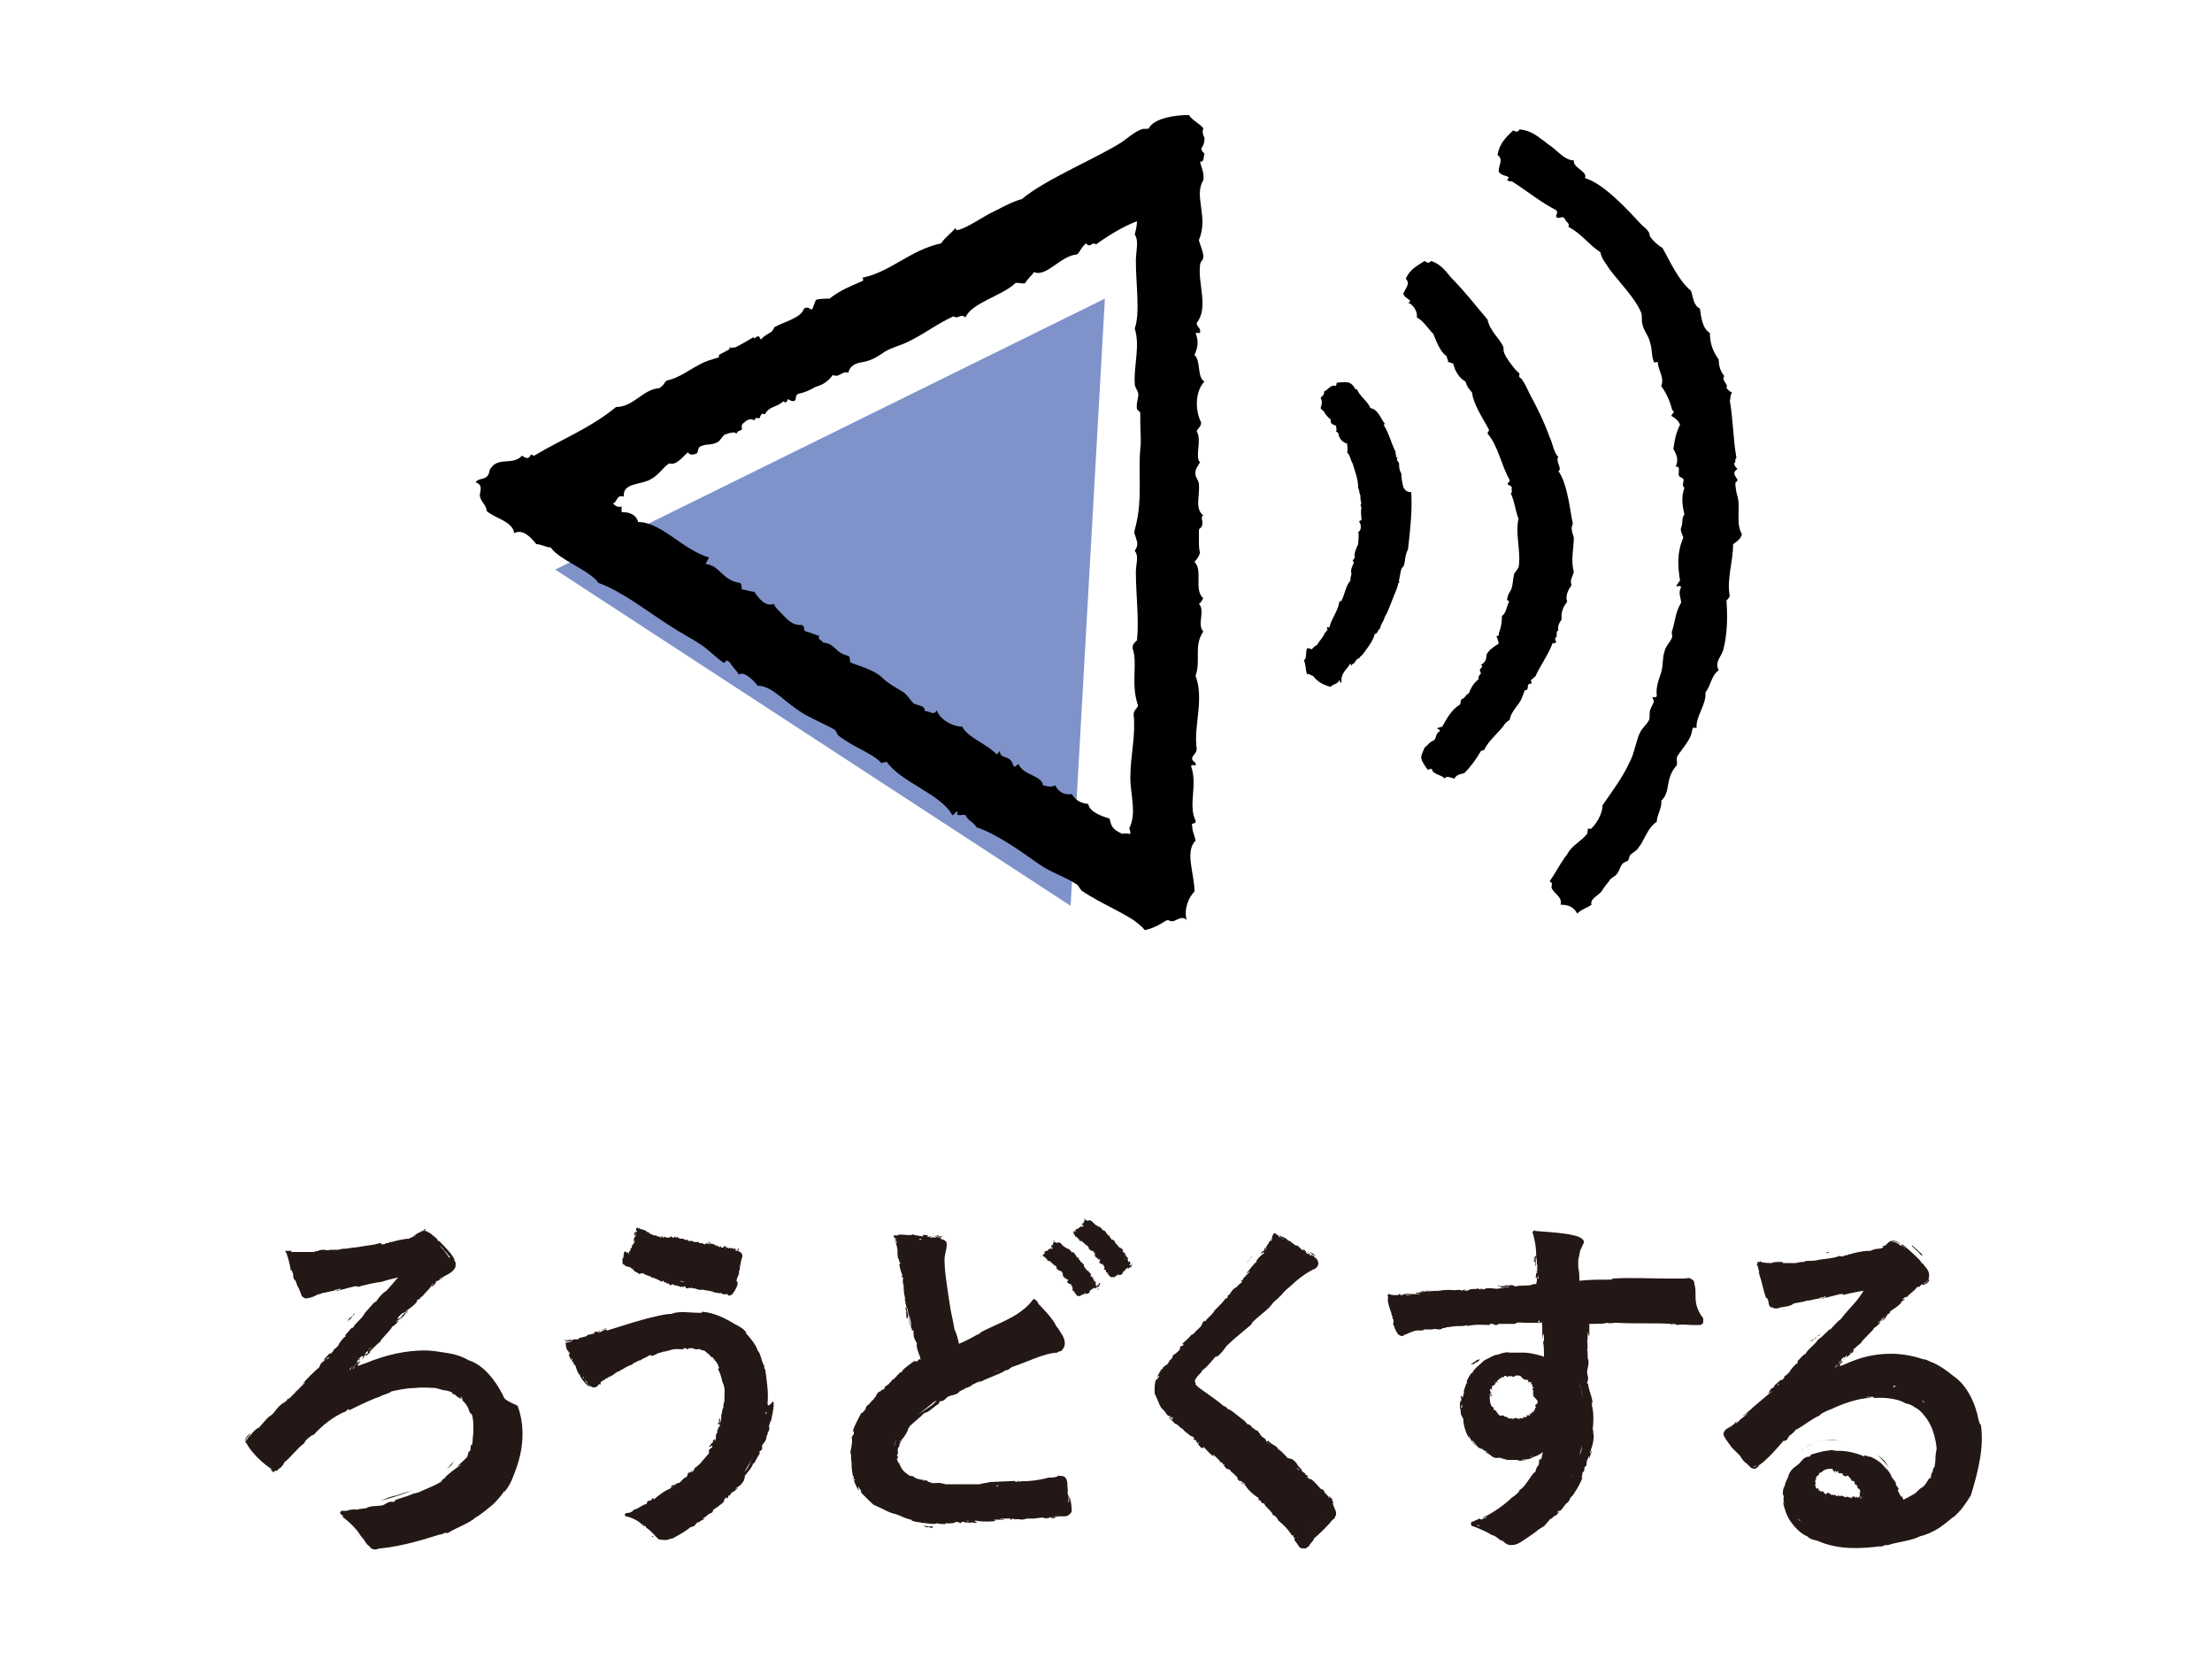 <?xml version="1.0" encoding="utf-8"?>
<!-- Generator: Adobe Illustrator 26.0.1, SVG Export Plug-In . SVG Version: 6.00 Build 0)  -->
<svg version="1.1" id="レイヤー_1" xmlns="http://www.w3.org/2000/svg" xmlns:xlink="http://www.w3.org/1999/xlink" x="0px"
	 y="0px" viewBox="0 0 200 150" style="enable-background:new 0 0 200 150;" xml:space="preserve">
<style type="text/css">
	.st0{fill:#231815;}
	.st1{fill-rule:evenodd;clip-rule:evenodd;fill:#7F93CA;}
	.st2{fill-rule:evenodd;clip-rule:evenodd;}
</style>
<g>
	<g>
		<path class="st0" d="M45.5,126.2c-0.7-1.4-1.8-2.8-3.1-3.2c-0.7-0.4-1.4-0.6-2.2-0.7c-0.6-0.1-1.2-0.2-1.8-0.2
			c-1.7,0-3.5,0.4-5.2,1.1c-0.3,0.1-0.6,0.2-0.8,0.3c0,0-0.1,0,0-0.2c0.1-0.1,0.1-0.1,0.2-0.2c-0.1-0.1-0.6,0.5-0.7,0.6
			c0.2-0.3,0.5-0.5,0.5-0.6c-0.3,0.3,0-0.1-0.1-0.1c0.2-0.2,0.4-0.4,0.6-0.6c-0.2,0.2-0.9,0.9-0.3,0.5c-0.1,0-0.3,0.1,0.1-0.3
			c0,0.1,0.3-0.1,0,0.3c0.4-0.3,0-0.1,0.4-0.5c0,0-0.1,0.2,0,0.2c0.1-0.1,0.5-0.4,0.4-0.4c-0.5,0.4,0.6-0.7,0.9-0.9
			c-0.1-0.1,1.2-1.3,1-1.3c0.3-0.2,0.3-0.2,0.4-0.3c0,0,0.1-0.1,0.2-0.2c0.1-0.2-0.4,0.2-0.1-0.1c0.1,0.1,0.4-0.4,0.5-0.4
			c-0.1,0.1-0.2,0.3-0.3,0.4c0.3-0.3,0.4-0.4,0.6-0.7c0.1,0,0.2-0.1,0.2-0.2c-0.1,0.1-0.2,0.2-0.3,0.2c-0.4,0.4-0.4,0.5-0.7,0.6
			c0.1-0.1,0.1-0.2,0.1-0.2c0.1-0.1,0.2-0.2,0.3-0.3c0,0,0.1-0.1,0.2-0.1l0,0l0.1-0.1c0,0.1,0,0.1,0.1,0c0.2-0.3,0.5-0.3,1-0.9
			c-0.1-0.1,0.1-0.2,0.3-0.3c0.1-0.2-0.1,0-0.2,0.1l0.1-0.1c0.1-0.1,0.3-0.2,0.3-0.2c0.3-0.4,0.5-0.5,0.7-0.8
			c-0.1,0.1-0.2,0.2-0.2,0.2c0.2-0.2,0.2-0.2,0.3-0.3l0,0c0-0.1,0-0.1,0.1-0.2l0.1-0.1c0,0.1-0.3,0.3-0.1,0.3
			c0.4-0.3,0.2-0.3,0.4-0.5c0,0.1,0.5-0.2,0.7-0.4c-0.2,0.1-0.4,0.3-0.5,0.3c0.1-0.1,0.1-0.1,0.1-0.1c0.3-0.2,0.6-0.3,0.9-0.5
			c0.1-0.1,0.3-0.2,0.4-0.4c0.1-0.1,0.1-0.3,0.1-0.4s0-0.1,0-0.1c0,0.1,0-0.1-0.1-0.2s0-0.2,0.1,0.2l0,0c0-0.1-0.1-0.3-0.2-0.5l0,0
			c-0.3-0.5-0.9-1.1-1.3-1.5c-0.2,0,0.3,0.4,0.3,0.4c-0.1-0.2-0.2-0.3-0.4-0.4c0.1,0.1,0.1,0.1,0.2,0.2c-0.3-0.3-0.6-0.6-1-0.8
			l-0.1-0.1l0.1,0.1l0,0c0.3,0.2,0.5,0.4,0.8,0.6c0-0.2-0.5-0.5-0.7-0.7l0,0c-0.2-0.1-0.3-0.1-0.2-0.1c-0.1-0.1-0.2-0.1-0.3-0.1
			c0-0.1,0-0.1,0.2-0.1c-0.3-0.1-0.3,0-0.3,0s0,0,0,0.1c-0.1,0-0.2,0-0.3,0.1c-0.3,0.1-0.5,0.3-0.7,0.4c0.1,0,0.2-0.1,0.3-0.1
			c-0.1,0.1-0.3,0.1-0.4,0.2c-0.1,0-0.1,0-0.2,0.1h-0.1c-0.3,0-1.2,0.2-1.5,0.3c-0.1,0-0.2,0-0.3,0.1c0,0-0.1,0-0.2,0
			c0,0-0.1,0.1-0.2,0.1c-0.1,0-0.1,0-0.2,0c0,0,0-0.1-0.2-0.1c-0.6,0.2-1.1,0.2-1.6,0.3l0,0c-0.5,0.1-0.9,0.1-1.4,0.2
			c-0.1,0-0.2,0-0.2,0l0,0c-0.2,0-0.4,0.1-0.6,0.1s-0.3,0-0.4,0l0,0H30c-0.1,0-0.2,0-0.2,0s0,0,0.1,0c-0.4,0.1-0.5,0-0.5,0
			c-0.2,0-0.6,0-0.6,0.1c0.2,0-0.3,0-0.4,0.1c-0.3,0-0.7,0-1,0c-0.1,0-0.1,0-0.2,0l0,0c-0.3,0-0.6,0-0.9,0c0,0,0,0,0.1-0.1H26l0,0
			l0,0h-0.2l0,0l0,0c0,0.1,0,0.1,0.1,0.2l0,0l0,0c0.2,0.6,0.3,1,0.4,1.6c0,0,0.1-0.1,0.1,0s0.1,0.2,0.1,0.3c0,0.1,0,0.3,0.1,0.5
			c0.1,0,0.1,0.1,0.2,0.3c0,0.1,0.1,0.2,0.1,0.3c0.1,0.1,0.1,0.2,0.2,0.4l0,0c0.1,0.2,0.1,0.3,0.2,0.5c0,0,0.1,0.1,0.3,0.2
			c0.2,0,0.7-0.1,1-0.3c0.2-0.1,0.4-0.1,0.6-0.2c0.2,0,0.4-0.1,1-0.2c0,0,0.1-0.1,0.2-0.1s0.2,0,0.3-0.1c0,0,0,0,0.1,0.1
			c-0.2,0-0.8,0.2-0.3,0.1s1.1-0.3,1.6-0.4c-0.3,0.1-0.4,0.1-0.5,0.1c0.2,0,0.3-0.1,0.5-0.1s0.4,0,0.2,0.1c0.4-0.2,2-0.5,2.2-0.5
			c0.6-0.2,1.1-0.3,1.5-0.4c-0.3,0.3-0.5,0.6-0.7,0.8c-0.2,0.2-0.3,0.4-0.5,0.5c-0.3,0.2-0.7,0.7-0.8,0.9c-0.1-0.1-0.7,0.7-1,1
			c-0.3,0.6-0.9,0.9-1.1,1.4c0-0.3-0.5,0.5-0.7,0.6c0,0,0.1,0,0,0.2c0-0.2-0.9,1-0.5,0.7c-0.1,0-0.4,0.4-0.5,0.4
			c0.1-0.1,0.2-0.2,0.2-0.2c-0.1,0.1-0.1,0.1-0.1,0.1c-0.4,0.4,0.2-0.1-0.4,0.5c-0.1-0.1-0.1,0-0.6,0.5c0,0.2,0.3-0.2,0.5-0.2
			c-0.1,0.1-0.1,0.1-0.2,0.2l0,0c0.1-0.2-0.3,0.1-0.6,0.4c-0.1,0.2-0.1,0.3-0.2,0.4c0.1-0.1,0.2-0.2,0.3-0.3
			c-0.1,0.1-0.1,0.1-0.2,0.2c-0.4,0.3-1.3,1.2-1.6,1.6c0.1-0.1,0.2-0.2,0.3-0.2c-0.2,0.2-0.6,0.6-0.9,0.8c0,0.1,0.2-0.2,0.4-0.3
			c-0.2,0.2-0.4,0.4-0.6,0.6c0,0,0,0-0.1,0.1l-0.1,0.1c-0.1,0.1-0.2,0.2-0.3,0.3c0.1-0.1,0.2-0.3,0-0.1c0,0-0.1,0.2-0.3,0.3
			c0,0,0,0-0.1,0.1l-0.1,0.1c0.1-0.1,0.2-0.3,0.2-0.3c0,0.1-0.8,0.7-0.5,0.5c-0.4,0.4-0.3,0.4-0.5,0.6s-0.3,0.2-0.6,0.5l-0.7,0.8
			c0-0.1-0.6,0.4-0.6,0.5c0.1-0.1,0.2-0.2,0.2-0.2c-0.3,0.3-0.4,0.4-0.5,0.5s-0.1,0.2-0.2,0.3v0.1l0,0c0,0-0.1-0.1,0-0.2
			c0-0.1,0.1-0.2,0.2-0.3c0.1-0.2,0.3-0.3,0.1-0.2c0,0-0.1,0.1-0.2,0.2c-0.1,0.1-0.2,0.2-0.2,0.2c0.2-0.2,0.1-0.1,0,0.1
			c0,0.1,0,0.1,0,0.2l0,0l0,0l0,0l0,0v0.1c0,0.1,0.1,0.1,0.1,0.1c0.3,0.7,1.6,2,2.4,2.4c-0.2-0.1-0.3-0.1-0.2,0l0.1,0.1l0.1,0.1
			c0,0,0.1,0,0.2,0c-0.2,0-0.1-0.1-0.1-0.1c0.1,0,0.3,0,0.4-0.2c0.3-0.1,0.6-0.7,0.5-0.6c0.3-0.1,1.3-1.4,1.8-1.7
			c0.1-0.3,0.6-0.7,0.9-0.8c0.6-0.7,1.8-1.7,2.9-2.1c0.1-0.2-0.4,0.2-0.3,0.1c0.3-0.2,0.3-0.1,0.5-0.3l0.1,0.1
			c1.2-0.6,2.3-1.1,2.7-1.2c0.3-0.2,0.9-0.3,1.1-0.5c0.5-0.1,1.3-0.3,2.1-0.3c0.8-0.1,1.6,0,1.9,0l0.7,0.2c0.1,0,0.3,0,0.8,0.2
			c-0.2,0.1,0.6,0.3,0.3,0.3c0.2,0.1,0.3,0.2,0.5,0.3c0.1,0-0.3-0.4,0.1-0.1c-0.1,0,0.1,0.2,0,0.2c0.4,0.4,0.5,0.6,0.6,0.9
			c0.1,0.4,0.2,0.2,0.3,0.5c0,0,0.1,0.4,0.1,0.9s0,1-0.1,1.3c0.1-0.4,0,0.4,0,0.4c-0.1,0-0.1,0.2-0.1,0c-0.1,0.4,0,0.3-0.1,0.6
			c-0.2,0-0.1,0.2-0.3,0.6c-0.1,0-0.5,0.6-0.2,0.1c-0.2,0.4-0.6,0.5-0.6,0.7c0.1-0.1,0.4-0.3,0.2-0.1c-0.3,0.2-0.6,0.4-1.3,1
			c0.1,0.1-0.6,0.4-0.3,0.4c-0.8,0.5-1.7,0.8-2.3,1.1c0.3-0.2-0.2,0.1-0.2,0c-0.7,0.3-0.8,0.3-1.7,0.6c-0.2,0.1,0,0.1-0.2,0.2
			c-0.5-0.1-0.7,0.2-1,0.3c-0.4,0.1-0.8,0-1.4,0.2c0.1,0.1-0.8,0.1-0.9,0.2c-0.3-0.1-1.1,0.1-0.9,0.1c-0.2,0-0.3,0-0.5,0
			c0,0-0.1,0-0.1,0.1c-0.1,0.1,0,0.2,0,0.2c0.2,0.1,0.3,0.3,0.5,0.4c-0.2-0.2-0.3-0.2-0.4-0.2c0.3,0.2,0.9,0.7,1.4,1.3
			c0.2,0.3,0.4,0.6,0.6,0.8c0.1,0.2,0.3,0.5,0.5,0.6c0.1,0.2,0.3,0.3,0.5,0.3s0.3-0.1,0.5-0.1c2-0.2,3.9-0.8,5.5-1.3
			c-0.3,0.2,0.3-0.1,0.3-0.1c0.1,0,0.2,0,0.3,0c0.8-0.5,2-0.9,2.5-1.4c0.4-0.2,1-0.7,1.6-1.2c0.5-0.5,0.9-1,1-1.2c0,0,0,0.2,0,0.1
			c0.6-0.7,0.8-1.4,1.1-2.2c0.6-1.7,0.8-3.7,0.1-5.6C45.7,126.6,45.6,126.5,45.5,126.2z M42.1,129.8v-0.1V129.8L42.1,129.8z
			 M32.1,123.6C32,123.6,32,123.7,32.1,123.6c-0.1,0.1-0.2,0.2-0.2,0.2C31.9,123.7,32,123.6,32.1,123.6z M31.7,123.9L31.7,123.9
			l-0.1-0.1c0.2-0.2,0.4-0.4,0.6-0.6C31.9,123.5,31.6,123.8,31.7,123.9z M33.6,121.8c-0.7,0.6-0.1,0.2-0.4,0.6c-0.2,0.1,0,0-0.2,0
			c0.1-0.1,0.2-0.2,0.3-0.3C33.3,122,33.4,121.9,33.6,121.8L33.6,121.8z M40.5,113.4c-0.3-0.2,0.2,0.2,0.2,0.3l0,0l0,0
			c0,0,0,0-0.1,0l0,0c-0.2-0.3-0.4-0.6-0.7-0.9c0-0.1-0.1-0.1-0.1-0.2C40.2,113.1,40.2,113.1,40.5,113.4z M36.2,112L36.2,112
			L36.2,112L36.2,112z M32.9,112.6L32.9,112.6c-0.1,0-0.2,0-0.3,0C32.7,112.6,32.8,112.6,32.9,112.6z M31.4,119.5
			c0.1-0.1,0.6-0.5,0.5-0.6c0.1-0.1,0.1,0,0,0c0,0,0.1-0.1,0.2-0.2c0,0.1-0.4,0.5-0.4,0.4c-0.1,0.2,0,0,0.1-0.1l0,0
			c-0.1,0.1-0.2,0.2-0.3,0.3C31.5,119.4,31.4,119.6,31.4,119.5z M32.2,126.3C32.2,126.3,32.2,126.2,32.2,126.3
			c0.2-0.1,0.2-0.1,0.3-0.2C32.4,126.2,32.4,126.2,32.2,126.3z M34.9,125.3c0.1,0,0.2,0,0.3-0.1h-0.1
			C35.1,125.3,35,125.3,34.9,125.3z M37.1,125L37.1,125C37.2,125,37.1,125,37.1,125L37.1,125z M40.9,132.3c0.1-0.1,0.1-0.1,0.2-0.2
			c-0.2,0.3-0.5,0.6-0.8,0.8C40.6,132.7,40.7,132.4,40.9,132.3z M35.9,135.2c0.5-0.2,1-0.3,1.5-0.5c-0.9,0.4-1.9,0.7-3,1
			C34.9,135.5,35.3,135.3,35.9,135.2z M32.1,138.6L32.1,138.6c0,0,0.1,0.2,0.2,0.3c0,0.1,0.1,0.1,0.1,0.2
			C32.3,138.9,32.2,138.8,32.1,138.6z M32.4,139.1l0.1,0.1C32.5,139.2,32.4,139.1,32.4,139.1z M32.6,139.3L32.6,139.3L32.6,139.3
			L32.6,139.3z"/>
		<path class="st0" d="M39.3,112.2L39.3,112.2L39.3,112.2z"/>
		<path class="st0" d="M56.4,113.5c-0.1,0,0,0.2,0,0.2c-0.2,0-0.1,0.4-0.1,0.6c0.1,0,0.2,0.1,0.3,0.2c0.2,0,0.5,0.1,0.6,0.3
			c0.1-0.1-0.1-0.1,0-0.1s0,0.1,0.1,0.1v0.1c0.2,0.1,0.4,0.2,0.5,0.3c0.1-0.1,0.2,0,0.3-0.1c0.1,0.1,0.6,0.3,0.7,0.3
			c0.2,0.2,0.1,0.1,0.3,0.1c-0.1,0.1,0.1,0,0,0.1h0.1c0,0-0.1-0.1,0-0.1c0,0.1,0,0.1,0,0.1c0.1,0,0.2,0,0.2,0.1c0.1,0,0.1,0,0.1,0
			s0.3,0.2,0.4,0.2c-0.1-0.1,0.1-0.1,0.1-0.1v0.1c0.1,0,0.1,0,0.1,0c0,0.2,0.1,0,0.1,0c0,0.1,0.1,0.1,0,0.1c0.1,0,0.1,0.1,0.2,0.1
			c0,0-0.1-0.1,0-0.1c0.1,0.1,0.1,0.2,0.3,0.2c0-0.1,0.1,0,0.1-0.1c0.2,0.1,0.3,0.2,0.5,0.1c-0.1,0.1,0,0,0,0.1c0.1,0,0.2,0,0.3,0.1
			c0,0,0-0.1,0.1-0.1c0,0.2,0.1,0,0.2,0c0.1,0,0.1,0.2,0.2,0.2c0-0.1,0.1,0.1,0.2-0.1c0,0.1,0.2,0.1,0.2,0c0.1,0.1,0.1,0.1,0.2,0.1
			h-0.1c0.2-0.1,0.6,0.2,0.7,0.1c0,0.1,0.1,0,0.2,0c0.4,0.1,0.7,0.1,1,0.2c-0.1,0.1,0.1,0,0.1,0v0.1c0.2-0.1,0.4,0.1,0.6,0
			c0.1,0.2,0.6,0.1,0.6,0.1v0.1c0.1,0.1,0.4,0,0.5-0.2c0.2-0.3,0.4-0.6,0.4-1c-0.1,0-0.1,0-0.1-0.1c0-0.3,0.3-0.6,0.2-0.8
			c0.1-0.2,0.1-0.3,0.1-0.5c0.1-0.3,0.1-0.6,0.2-0.8c0.1-0.3-0.1-0.5-0.4-0.6l0,0l0.1-0.1h-0.1c0.1-0.1,0.1,0.1,0.1-0.1
			c-0.1,0-0.1,0-0.1,0v0.1c0,0,0,0-0.1,0c0,0.1,0.1,0,0.2,0.1c-0.1,0-0.1,0-0.1,0l0,0c0,0,0,0-0.1,0c0,0,0,0,0-0.1c0,0,0,0,0,0.1
			c0,0,0,0-0.1,0c0,0,0-0.1,0.1-0.1c-0.1,0,0,0.1-0.1,0c0,0,0,0,0-0.1c0,0-0.1-0.1-0.1,0c0.1,0.1-0.2,0-0.2-0.1
			c0,0.2-0.3-0.1-0.3,0.1c-0.1-0.1-0.1-0.1-0.1-0.1s0,0-0.1,0v0.1l0,0c0-0.1-0.1,0-0.1-0.1c0,0,0.1,0,0.1-0.1c-0.1,0-0.1,0-0.2,0
			c0,0,0-0.1-0.1,0c0,0,0.1,0,0,0.1c0.1,0,0.1,0,0.1,0c-0.1,0-0.1,0-0.2,0l0,0c-0.1,0.1-0.1-0.2-0.2-0.1c0,0.1-0.1,0.1-0.1,0v0.1
			l0,0v-0.1c-0.1,0-0.1-0.1-0.2,0h0.1c-0.1,0-0.1,0-0.1,0l0,0c0,0,0.1,0,0.1-0.1c-0.1,0-0.1,0.1-0.1,0.1c0-0.1-0.1-0.2-0.1-0.1
			c0.1,0,0.1,0,0.1,0.1l0,0c-0.1-0.1-0.2-0.2-0.3-0.2l0,0c0,0.1-0.1,0,0,0l0,0c-0.1-0.1-0.3,0-0.4-0.1c0,0.1,0.1,0.1,0.1,0.1h-0.1
			l0,0c-0.1,0-0.1,0-0.2,0c0.1,0,0.1,0,0.2,0c0-0.1-0.2-0.1-0.2,0l0,0v-0.1c-0.1,0-0.1,0-0.1,0.1h-0.1c0,0-0.1-0.1-0.1,0l0,0l0,0
			l0,0c0-0.1-0.2-0.1-0.2-0.1h-0.1l0,0c0,0,0,0-0.1,0l0,0v-0.1c-0.1,0-0.2,0-0.3,0l0,0c-0.1,0-0.2,0-0.3-0.1l0,0l0,0h-0.1h-0.1l0,0
			c0,0,0,0-0.1,0l0,0c-0.1,0-0.1,0-0.1-0.1h-0.1c0,0,0,0-0.1,0s-0.1,0-0.2-0.1l0,0l0,0c-0.1,0-0.1,0-0.2,0l0,0
			c-0.2,0-0.3-0.1-0.4-0.2v0.1c0,0,0,0-0.1,0c0,0,0-0.1-0.1-0.1c0,0,0,0.1-0.1,0.1h-0.1l-0.1-0.1c0,0,0,0-0.1,0c0,0,0,0.1-0.1,0.1
			l0,0h-0.1h-0.1c0,0-0.1,0-0.2-0.1c0,0,0,0-0.1,0.1c0,0,0,0-0.1,0c0,0,0,0,0-0.1c0,0.1,0.1,0,0.1,0c-0.1,0-0.2,0-0.3,0
			c0,0,0.1,0,0.1,0.1h-0.1v-0.1c-0.1,0.1-0.4-0.1-0.4-0.1c-0.1,0-0.1,0-0.2,0c-0.1-0.1-0.3-0.1-0.4-0.2c0-0.1-0.1-0.1-0.2-0.1
			c0-0.1-0.2-0.1-0.2-0.2c-0.2,0.1-0.2-0.2-0.4,0c0.1-0.1-0.1-0.1-0.1-0.2c0,0,0,0.1-0.1,0.1V111l0,0c-0.1,0-0.1,0-0.2,0.1
			c0,0.1,0,0.2,0.1,0.2c0,0,0,0.1-0.1,0.1v-0.1l0,0c-0.1,0.1,0.1,0,0,0.1c-0.1,0,0,0-0.2,0.1c0.1,0.1,0.1,0,0.2,0c0,0,0,0,0,0.1
			c0-0.1-0.2,0-0.2,0l0.1,0.1c0,0,0.1,0,0.1-0.1c0,0,0,0,0,0.1c-0.1,0.1-0.2,0.3-0.2,0.4c0,0,0,0,0.1,0c-0.1,0-0.1,0.1-0.1,0.2
			c0.1,0,0-0.1,0.1-0.1c0,0.1,0,0.1-0.1,0.2l0,0c0,0,0,0,0,0.1l0,0c0,0,0-0.1-0.1,0c0,0,0.1,0.1,0,0.1v-0.1c0.1,0-0.1,0.2-0.1,0.1
			c0,0.1,0.1,0.1,0,0.2c0,0.1-0.1,0.1-0.1,0.1v0.2c-0.1,0-0.2,0.1-0.1,0.1c0,0,0-0.1,0,0c-0.1,0.1,0,0.2,0,0.2l0,0
			c-0.1,0-0.1-0.2-0.2-0.2c0.1,0-0.1,0.1,0,0.1c0-0.1,0,0.1,0.1,0.1C56.4,112.9,56.4,113.3,56.4,113.5
			C56.4,113.3,56.4,113.4,56.4,113.5C56.4,113.4,56.4,113.5,56.4,113.5z M57.7,114.7C57.7,114.7,57.8,114.7,57.7,114.7
			C57.8,114.7,57.8,114.7,57.7,114.7C57.8,114.7,57.8,114.7,57.7,114.7z M58.3,114.8C58.3,114.8,58.3,114.9,58.3,114.8
			C58.3,114.9,58.3,114.9,58.3,114.8C58.3,114.9,58.3,114.9,58.3,114.8z M58.6,115C58.7,115,58.7,115,58.6,115
			C58.7,115,58.7,115,58.6,115C58.7,115,58.6,115,58.6,115z M60.1,115.4L60.1,115.4C60.2,115.4,60.1,115.4,60.1,115.4L60.1,115.4z
			 M60.6,115.6C60.6,115.6,60.5,115.6,60.6,115.6C60.6,115.5,60.7,115.5,60.6,115.6C60.7,115.6,60.7,115.6,60.6,115.6z M61.7,115.9
			c-0.1,0-0.2-0.1-0.3-0.1c0.2,0,0.4,0.1,0.6,0.1C61.9,115.9,61.8,115.9,61.7,115.9z M63,116.2L63,116.2L63,116.2L63,116.2z
			 M63.4,116.3C63.4,116.3,63.3,116.2,63.4,116.3c0,0,0.1,0,0.2,0C63.5,116.3,63.4,116.3,63.4,116.3z M66.5,112.7
			C66.5,112.8,66.5,112.8,66.5,112.7C66.4,112.8,66.4,112.8,66.5,112.7C66.4,112.8,66.4,112.7,66.5,112.7z M64,112.3
			c0.1,0,0.1,0,0.2,0c-0.1,0.1,0.1,0,0.1,0l0,0C64.2,112.4,64.1,112.4,64,112.3C64,112.4,64,112.4,64,112.3z M62.6,112.1L62.6,112.1
			L62.6,112.1L62.6,112.1z M58,110.7L58,110.7L58,110.7C58,110.8,58,110.8,58,110.7C58,110.8,58,110.7,58,110.7
			C57.9,110.7,57.9,110.7,58,110.7C57.9,110.7,57.9,110.7,58,110.7C57.9,110.7,57.9,110.7,58,110.7L58,110.7L58,110.7z"/>
		<path class="st0" d="M63.9,112.4L63.9,112.4L63.9,112.4z"/>
		<path class="st0" d="M69.4,126.9c0.1-1.1-0.1-2.2-0.2-3c0.1,0.2,0-0.1-0.1-0.2c0-0.1,0-0.1,0-0.2c-0.3-0.5-0.3-1.1-0.6-1.4
			c-0.1-0.5-0.9-1.4-1.1-1.6h0.1c-0.3-0.4-0.7-0.6-1.1-0.8c-0.8-0.5-1.8-1-2.9-1.1c0,0.1-0.1,0.1-0.3,0.1c-0.8,0-1.8-0.2-2.5,0.1
			c-0.4,0-0.9,0.1-1.3,0.2c-1.4,0.3-2.9,0.8-4.5,1.3h-0.1c0.1,0,0.1-0.1,0-0.1s-0.2,0.1-0.2,0c0.1-0.1,0.3,0,0.2-0.1
			c-0.1,0-0.2,0.1-0.3,0.1c0,0,0.1,0.1,0,0.1s-0.1,0-0.2,0c0,0.1,0.4-0.1,0.5-0.1c-0.2,0.1-0.3,0.1-0.4,0.2c0.1,0,0.1,0,0.1,0h-0.1
			h-0.1c0,0,0,0,0.1,0c-0.1,0-0.1,0-0.2,0.1c0,0-0.1-0.1,0.1-0.2c-0.3,0,0,0.1-0.3,0.2c0,0,0.1-0.1,0-0.1s-0.3,0-0.3,0.1
			c0.4,0-0.5,0.2-0.6,0.2c0.1,0.2-0.9,0.2-0.8,0.4c-0.2,0-0.2,0-0.3,0c0,0-0.1,0-0.2,0c-0.1,0.1,0.2,0.1,0,0.1l0,0
			c0-0.1-0.3,0.1-0.3,0c0.1,0,0.2-0.1,0.2-0.1c-0.2,0-0.3,0.1-0.5,0.1c0,0-0.1-0.1-0.2,0c0.1,0,0.2,0,0.2,0.1c0.3,0,0.3-0.1,0.5,0
			c-0.2,0-0.4,0.1-0.5,0.1l0,0l0,0l0,0l0,0l0,0c0,0,0,0-0.1,0l0,0l0,0l0,0l0,0c0.1,0.1,0,0.3,0.2,0.7c0.1,0,0.1,0.1,0.1,0.2
			c0.1,0,0.1-0.1,0.1-0.1v0.1c0,0.1,0,0.2-0.1,0.2c0.2,0.2,0.1,0.4,0.3,0.5c0-0.1-0.1-0.1,0-0.2c0.1,0.3,0.1,0.2,0.2,0.3l0,0
			c-0.1,0-0.1-0.2-0.2-0.1c0.1,0.3,0.1,0.1,0.2,0.2c-0.1,0,0,0.3,0.1,0.4c-0.1-0.1-0.1-0.3-0.1-0.3s0,0.1,0.1,0.1
			c0.1,0.3,0.2,0.7,0.4,0.9l0,0c0-0.1,0.2,0.3,0,0l0,0c0.1,0.3,0.5,0.8,0.9,1.1c0.1,0-0.2-0.2-0.2-0.3c0.1,0.1,0.1,0.2,0.3,0.2
			c-0.1,0-0.1-0.1-0.2-0.1c0.1,0.1,0.3,0.2,0.5,0.2c0.1,0,0.2,0,0.3-0.1c-0.2,0.1-0.4,0.1-0.6,0c0,0.1,0.3,0.2,0.5,0.1
			s0.2-0.2,0.2-0.2l0.1-0.1v0.1c0.3-0.1,0-0.1,0.1-0.2l0.1-0.1l0,0c0.1-0.1,0.3-0.1,0.4-0.3l-0.1,0.1c0,0,0.1-0.1,0.2-0.1
			c0.1,0,0.1,0,0.1-0.1l0,0c0.2,0,0.6-0.3,0.7-0.4c0.1,0,0.1-0.1,0.2-0.1H56c0,0,0-0.1,0.1-0.1c0,0,0.1,0,0.1-0.1c0,0,0,0.1,0.1,0
			c0.3-0.2,0.5-0.3,0.8-0.4l0,0c0,0,0.1,0,0.1-0.1c0.2-0.1,0.4-0.2,0.6-0.3c0,0,0,0,0.1,0l0,0c0.1-0.1,0.2-0.1,0.3-0.2
			c0.1,0,0.1,0,0.2-0.1l0,0c0.1,0,0.1,0,0.2-0.1l0,0c0.2-0.1,0.3-0.1,0.3,0c0.1,0,0.3-0.1,0.3-0.1c-0.1,0,0.1,0,0.2-0.1
			c0.2-0.1,0.4-0.1,0.6-0.2h0.1l0,0c0.1,0,0.3-0.1,0.5-0.1c0,0,0,0-0.1,0c0.6-0.2,0.8-0.1,1.3-0.1v-0.1c0.1,0,0.1,0,0.2,0
			c0,0,0.1,0.1,0.2,0.1c0-0.1,0.1-0.1,0.2-0.1c0.1,0,0.2,0,0.2,0c0.1,0,0.2,0.1,0.3,0.1c0,0,0.1,0,0.2,0c0.1-0.1,0.3,0.1,0.5,0.1
			c0.1,0,0.2,0.1,0.3,0.2s0.2,0.1,0.4,0.4c0,0,0,0,0.1,0c0.1,0.1,0.1,0.1,0.2,0.2c0,0,0,0,0,0.1c0-0.1-0.3-0.3-0.1-0.1
			c0.2,0.1,0.4,0.4,0.5,0.7c-0.1-0.1-0.1-0.2-0.1-0.2c0,0.1,0.1,0.1,0.1,0.2s0,0.2-0.1,0.2c0.2,0.2,0.4,1,0.4,1.1
			c0.3,0.6,0.2,1,0.2,1.4c0,0.1,0,0.3,0,0.4c-0.1,0.2-0.1,0.5-0.1,0.6c-0.1,0-0.1,0.5-0.2,0.7c0.1,0.4-0.2,0.7-0.1,1
			c-0.1-0.2-0.2,0.4-0.3,0.4c0,0,0.1,0,0.1,0.1c-0.1-0.1-0.3,0.7-0.1,0.5c-0.1,0-0.1,0.3-0.2,0.3c0-0.1,0.1-0.1,0-0.2
			c0,0,0,0.1-0.1,0.1c-0.2,0.2,0.1-0.1-0.1,0.3c-0.1-0.1,0,0-0.3,0.3c0.1,0.1,0.2-0.1,0.3-0.1c0,0.1,0,0.1,0,0.2l0,0
			c0-0.1-0.2,0.1-0.3,0.2c0,0.1,0,0.2,0,0.3c0.1-0.1,0.1-0.1,0.2-0.2l-0.1,0.1c-0.2,0.2-0.6,0.7-0.8,0.9c0.1-0.1,0.1-0.1,0.1-0.1
			c-0.1,0.1-0.3,0.4-0.5,0.5c0.1,0.1,0.1-0.1,0.2-0.2c-0.1,0.1-0.2,0.2-0.3,0.3c0,0,0,0-0.1,0c0,0,0,0,0,0.1s-0.1,0.1-0.1,0.2
			c0-0.1,0.1-0.2,0-0.1c0,0,0,0.1-0.1,0.2l0,0c0,0,0,0-0.1,0c0.1-0.1,0.1-0.1,0.1-0.2c0,0.1-0.4,0.4-0.3,0.2
			c-0.2,0.2-0.1,0.3-0.2,0.4c-0.1,0.1-0.2,0.1-0.3,0.2c0,0-0.2,0.2-0.4,0.4c0-0.1-0.4,0.1-0.4,0.2c0.1,0,0.1-0.1,0.1-0.1
			c-0.3,0.2-0.3,0.3-0.4,0.4l0,0c0-0.1,0.4-0.4,0.2-0.4c0.1,0.1-0.3,0.1-0.2,0.2c0.2-0.1-0.2,0.2-0.1,0.2c-0.4,0.1-1.2,0.7-1.5,1
			c0.1-0.2,0-0.1-0.2-0.1c0.1,0,0.1,0-0.1,0.2c-0.2-0.1-0.4,0.2-0.3,0.3c-0.2-0.1-0.9,0.5-1.2,0.5c-0.1,0.2-0.4,0.3-0.6,0.3h-0.1
			l0,0l-0.1,0.1c0,0.1,0,0.2,0.1,0.2c0.5,0.1,1.2,0.4,1.6,0.9c0.1,0-0.2-0.2-0.1-0.2c0.1,0.1,0.1,0.2,0.3,0.2v0.1
			c0.6,0.4,0.9,0.9,1.2,1.1c0.2,0,0.7,0.1,0.8,0c0.1,0,0.2-0.1,0.4-0.1l0,0c0.6-0.3,1.4-0.8,1.6-1c0.6-0.2,0.3-0.1,0.7-0.5
			c0,0.2,0.3-0.2,0.3-0.1l0.3-0.2c0-0.1-0.3,0.1-0.1-0.1c0,0.1,0.1,0,0.1,0c0.3-0.2,0.3-0.3,0.6-0.4c0.2-0.1,0.1-0.1,0.2-0.3
			c0,0,0.8-0.5,1-0.8c-0.2,0.1,0.1-0.2,0.1-0.3c0.1,0,0.1,0,0.1,0.1c0.2-0.1,0.1-0.2,0.2-0.3c0.1,0.1,0.1-0.1,0.3-0.3
			c0.1,0.1,0.3-0.3,0.2,0c0.1-0.3,0.4-0.3,0.3-0.4c-0.1,0.1-0.3,0.2-0.1,0c0.2-0.1,0.4-0.2,0.7-0.7c-0.1-0.1,0.2-0.3,0-0.3
			c0.3-0.4,0.7-0.8,0.8-1.2c0,0.2,0-0.1,0.1,0c0.2-0.4,0.2-0.4,0.5-0.9c0-0.1-0.1-0.1,0-0.2c0.3-0.1,0.2-0.4,0.2-0.5
			c0.1-0.2,0.3-0.3,0.4-0.7c-0.1,0,0.2-0.4,0.1-0.5c0.2-0.1,0.2-0.6,0.1-0.5c0.1-0.2,0.1-0.4,0.2-0.6c0,0.1,0,0.2,0,0.3
			c0-0.4,0.4-1.7,0.2-2C69.5,127.2,69.4,127.1,69.4,126.9z M53.9,120.6C54,120.6,54,120.6,53.9,120.6
			C53.9,120.7,53.9,120.7,53.9,120.6C53.8,120.6,53.8,120.6,53.9,120.6z M52.8,124.7c0.2,0.1-0.2-0.2-0.1-0.2l0,0
			C52.8,124.5,52.8,124.6,52.8,124.7c0.1,0,0.2,0.2,0.3,0.3v0.1C52.9,124.9,53,124.8,52.8,124.7z M55.1,124.6L55.1,124.6L55.1,124.6
			L55.1,124.6z M56.7,123.7L56.7,123.7C56.7,123.7,56.8,123.7,56.7,123.7C56.8,123.7,56.8,123.7,56.7,123.7z M64.9,128.8
			c0-0.1,0.2-0.4,0.1-0.4c0-0.1,0,0,0,0s0-0.1,0.1-0.2c0,0,0,0,0,0.1s0,0.1,0,0.2c0,0.1-0.1,0.1-0.1,0.1c0,0.1,0,0,0.1,0
			c0,0.1,0,0.1,0,0.2C64.9,128.7,64.9,128.8,64.9,128.8z M58.9,138.9L58.9,138.9c0.1,0,0.2,0,0.2,0C59,139,59,139,58.9,138.9z
			 M60.5,139.2L60.5,139.2L60.5,139.2C60.4,139.2,60.4,139.2,60.5,139.2C60.4,139.2,60.4,139.2,60.5,139.2L60.5,139.2L60.5,139.2z
			 M61.4,138.7L61.4,138.7C61.3,138.7,61.4,138.7,61.4,138.7L61.4,138.7z M64.8,136.1C64.9,136.1,64.9,136.1,64.8,136.1
			C64.9,136,64.9,136,64.8,136.1C64.9,136.1,64.9,136.1,64.8,136.1z M65.9,135c-0.1,0.1-0.2,0.2-0.3,0.3c0.2-0.2,0.3-0.3,0.5-0.5
			C66.1,134.8,66,134.9,65.9,135z M67.3,133.1c0.3-0.5,0.6-1,0.8-1.5c-0.1,0.2-0.2,0.5-0.3,0.7C67.7,132.6,67.5,132.9,67.3,133.1z
			 M69,129C69,128.9,69,128.9,69,129C69,128.9,69,128.9,69,129C69,128.9,69,129,69,129z M69.2,128c0-0.1,0-0.3,0.1-0.4
			c0,0.1,0,0.2,0,0.2C69.2,127.8,69.2,127.9,69.2,128z"/>
		<path class="st0" d="M53.5,125.3L53.5,125.3L53.5,125.3z"/>
		<path class="st0" d="M96.7,111.8L96.7,111.8L96.7,111.8z"/>
		<path class="st0" d="M96.8,111.7L96.8,111.7L96.8,111.7L96.8,111.7z"/>
		<path class="st0" d="M102.1,114.4c0.1-0.1,0.1-0.2,0.1-0.3c-0.1,0,0-0.1-0.2,0c0-0.1,0-0.2-0.1-0.2c0.1,0,0,0,0.1-0.1
			c0-0.1-0.1,0-0.1-0.2c0,0-0.1,0.1-0.1,0c0.1-0.2,0-0.1-0.1-0.1c0,0,0.1-0.2,0-0.2c-0.1,0.1,0-0.1-0.1,0c0.1-0.1,0-0.1-0.1-0.1
			c0-0.1,0-0.1,0-0.1s0,0,0.1,0c-0.1,0-0.1-0.3-0.3-0.2c0.1-0.1,0-0.1-0.1-0.1c-0.1-0.2-0.3-0.3-0.4-0.5c0.1,0,0,0,0,0v-0.1
			c-0.2,0-0.1-0.2-0.3-0.1c0-0.2-0.2-0.2-0.2-0.3h0.1c-0.1-0.1-0.2-0.1-0.2-0.1c-0.1-0.1-0.2-0.3-0.4-0.5c0,0.1-0.1,0.1-0.1,0
			c-0.1-0.1-0.2-0.3-0.4-0.3c-0.1-0.1-0.2-0.1-0.3-0.2c-0.1-0.1-0.1-0.1-0.2-0.2c-0.2-0.2-0.3-0.2-0.5-0.1l0,0c0,0,0-0.1-0.1-0.1
			c0,0,0,0-0.1,0c0-0.1,0.1,0,0-0.1c0,0,0,0-0.1,0l0.1,0.1l0,0c0.1,0.1,0.1,0,0.1,0c0,0.1-0.1,0,0,0.1l0,0l0,0l0,0l0,0l0,0l-0.1-0.1
			c-0.1,0,0,0.1,0,0.1s0,0,0-0.1c0,0-0.1,0,0,0s-0.1,0.1-0.1,0.1c0.1,0.2-0.2,0.1,0,0.2c-0.1,0-0.1,0-0.1,0l0,0
			c0,0.1,0.1,0.1,0.1,0.1l0,0c-0.1-0.1,0,0-0.1,0c0,0,0,0,0-0.1c-0.1,0,0,0.1-0.1,0.1c0,0-0.1,0,0,0c0,0,0,0,0.1,0.1
			c0.1,0,0,0,0.1,0l-0.1,0.1l0,0c0,0.1-0.1-0.1-0.2,0c0.1,0.1,0,0.1,0,0c0,0.1,0.1,0.1,0.1,0.1l0,0c0,0-0.1,0-0.1-0.1
			c0,0.1-0.1,0-0.1,0.1l0,0c-0.1,0,0,0.1,0,0.1l0,0V111c-0.1,0,0,0.1,0,0.1c0-0.1-0.1-0.1-0.1,0h0.1l0,0c-0.1,0-0.2,0-0.2,0l0,0
			c0,0,0,0.1,0,0l0,0c-0.1,0-0.1,0.1-0.2,0.1c0,0.1,0.1,0,0.1,0.1c0,0-0.1,0,0,0l0,0l-0.1,0.1c0-0.1,0-0.1,0.1-0.1
			c-0.1-0.1-0.1,0-0.1,0.1l0,0c0,0,0-0.1-0.1-0.1s0,0,0,0.1l0,0l0,0l0,0l0,0l0,0c0,0-0.1,0,0,0.1l0,0l0,0l0,0l0,0l0,0l0,0l0,0l0,0
			l0,0l0,0l0,0l0,0v0.1c0,0.1,0.1,0.1,0.1,0l0,0c0,0,0,0,0,0.1v-0.1l0,0c0,0,0,0,0,0.1l0,0l0,0l0,0l0,0v0.1c0.1,0,0.1,0,0.2,0.1l0,0
			l0.1,0.1l0,0l0,0c0,0,0,0,0.1,0.1l0,0l0,0l0,0l0,0c0,0,0,0,0,0.1c0,0,0,0,0.1,0c0,0,0,0,0.1,0l0.1,0.1l0,0l0,0c0,0,0,0,0.1,0.1
			l0,0c0.1,0,0.1,0.1,0.1,0.2c0,0,0-0.1,0.1-0.1l0,0v0.1h0.1l0,0v0.1l0,0c0.1-0.1,0.1,0,0.1,0l0,0c0,0,0,0,0,0.1c0,0,0,0,0.1,0l0,0
			c0,0,0,0-0.1,0.1c0-0.1-0.1-0.1,0,0c0.1,0,0.1,0.1,0.2,0.1c0,0,0,0,0-0.1l0,0c0,0,0,0.1-0.1,0.1c0.1,0,0.2,0.1,0.2,0.1
			c0.2,0,0.2,0.1,0.2,0.1s0,0.1,0.1,0.1c0,0.1,0,0.1,0,0.1c-0.1,0.1,0.1,0.1,0,0.2c0.1,0,0,0.1,0.2,0.1c-0.1,0.1,0,0.1,0,0.1
			s0.1-0.1,0.1,0c-0.1,0.1,0.1,0.1,0.1,0c0,0,0,0,0,0.1l0,0l0,0c0,0.1,0.1-0.1,0.1,0c-0.1,0.1,0,0-0.1,0.2c0.1-0.1,0.1-0.1,0.1-0.1
			l0,0l0,0c-0.1,0-0.1,0.1-0.1,0.2h0.1c0,0,0,0,0-0.1l0,0c0,0.1,0,0.2,0.1,0.2c0,0,0,0,0-0.1v0.1c0.1-0.1,0,0,0-0.1
			c0,0,0,0.1,0.1,0.1l0,0l0,0l0,0c0,0-0.1,0,0,0h0.1c0,0,0,0-0.1,0c0.1,0,0,0.1,0,0.1h0.1v0.1l0.1,0.1c-0.1,0-0.1,0.1,0,0.1l0,0
			c0,0.1,0.1,0,0.1,0l0,0c-0.1,0-0.2,0-0.2,0.1c0.1-0.1,0,0.1,0.1,0h0.1c-0.1,0.2,0.1,0.3,0.2,0.3c-0.1,0-0.1,0.1-0.1,0.1
			c0.1-0.1,0.1-0.1,0.1,0c-0.1,0.1,0.1,0.1,0.1,0c-0.1,0.2,0.1,0.2,0.2,0.3c0.1-0.1,0.1,0,0.2,0c0.2-0.1,0.2-0.2,0.4-0.2
			c0-0.1-0.1,0-0.1-0.1c0,0,0.1,0.1,0.1,0l0.1,0.1c0.1,0,0.2-0.1,0.3-0.1c-0.1-0.1,0.1-0.1,0-0.2c0.1,0,0.3-0.2,0.3-0.3
			c0.2,0,0.1,0,0.1-0.1c0.1,0.1,0.1,0,0.1,0.1l0,0c0-0.1-0.1,0-0.1-0.1c0,0,0.1,0,0.1,0.1c0.1,0,0-0.1,0.1,0v-0.1c0,0,0.2,0,0.2-0.1
			C102.2,114.5,102.3,114.4,102.1,114.4c0.1,0,0.2,0,0.2,0.1c0.1,0,0-0.1,0-0.1c0.1,0.1,0,0,0-0.1c0.1,0,0.1-0.1,0.1,0
			C102.1,114.4,102.3,114.4,102.1,114.4C102.2,114.4,102.1,114.4,102.1,114.4z M101.7,113.8c0,0,0,0.1,0.1,0.2
			c-0.1-0.1-0.1-0.2-0.2-0.3L101.7,113.8z M101.3,113.3L101.3,113.3L101.3,113.3L101.3,113.3z M101.2,113.1L101.2,113.1L101.2,113.1
			C101.1,113,101.1,113.1,101.2,113.1z M98.1,110.7C98.1,110.8,98.1,110.8,98.1,110.7L98.1,110.7C98.1,110.8,98.1,110.8,98.1,110.7z
			 M97,111.5L97,111.5C97.1,111.6,97.1,111.4,97,111.5L97,111.5L97,111.5C97,111.6,97,111.5,97,111.5z M96.8,111.7L96.8,111.7
			L96.8,111.7L96.8,111.7z M96.7,111.8L96.7,111.8L96.7,111.8L96.7,111.8L96.7,111.8L96.7,111.8z M96.7,111.9L96.7,111.9L96.7,111.9
			L96.7,111.9L96.7,111.9z M96.9,112.1L96.9,112.1L96.9,112.1L96.9,112.1z M98.7,114.1C98.7,114,98.7,114,98.7,114.1
			C98.7,114,98.7,114,98.7,114.1C98.7,114,98.7,114,98.7,114.1L98.7,114.1L98.7,114.1C98.7,114,98.7,114,98.7,114.1
			C98.7,114,98.7,114,98.7,114.1C98.8,114,98.8,114,98.7,114.1C98.7,114,98.7,114,98.7,114.1z M100.7,115.4L100.7,115.4
			C100.8,115.5,100.8,115.5,100.7,115.4C100.8,115.5,100.7,115.5,100.7,115.4z M101,115.3L101,115.3C101,115.2,101,115.3,101,115.3
			L101,115.3z M101.1,115.1L101.1,115.1C101.2,115.1,101.2,115.1,101.1,115.1L101.1,115.1z M101.8,114.6L101.8,114.6L101.8,114.6
			L101.8,114.6z M101.9,114.4L101.9,114.4C101.9,114.3,102,114.3,101.9,114.4L101.9,114.4z"/>
		<path class="st0" d="M96.9,111.6L96.9,111.6L96.9,111.6z"/>
		<path class="st0" d="M99.2,116.6c0.1-0.1,0.2-0.2,0.1-0.3c-0.1,0,0-0.1-0.2,0c0-0.1,0-0.2-0.1-0.2c0.1,0,0,0,0.1-0.1
			c0-0.1-0.1,0-0.1-0.2c0,0-0.1,0.1-0.1,0c0.1-0.2,0-0.1-0.1-0.1c0,0,0.1-0.2,0-0.2c-0.1,0.1,0-0.1-0.1,0c0.1-0.1,0-0.1-0.1-0.1
			c0-0.1,0-0.1,0-0.1s0,0,0.1,0c-0.1,0-0.1-0.3-0.3-0.3c0.1-0.1,0-0.1-0.1-0.1c-0.1-0.2-0.3-0.3-0.3-0.5c0.1,0,0,0,0,0v-0.1
			c-0.2,0-0.1-0.2-0.3-0.2c0-0.2-0.2-0.2-0.2-0.3h0.1c-0.1-0.1-0.2-0.1-0.2-0.1c-0.1-0.1-0.2-0.4-0.4-0.5c0,0-0.1,0.1-0.1,0
			c-0.1-0.1-0.2-0.3-0.4-0.3c-0.1-0.1-0.2-0.1-0.3-0.2c-0.1-0.1-0.2-0.1-0.2-0.2c-0.2-0.2-0.3-0.2-0.5-0.1l0,0c0,0,0-0.1-0.1-0.1
			c0,0,0,0-0.1,0c0-0.1,0.1,0,0-0.1c0,0,0,0-0.1,0l0.1,0.1l0,0c0.1,0.1,0.1,0,0.1,0c0,0.1-0.1,0,0,0.1l0,0l0,0l0,0l0,0l0,0l-0.1-0.1
			c-0.1,0,0,0.1,0,0.1s0,0,0-0.1c0,0-0.1,0,0,0s-0.1,0.1-0.1,0.1c0.1,0.2-0.2,0.1,0,0.2c-0.1,0-0.1,0-0.1,0l0,0
			c0,0.1,0.1,0.1,0.1,0.1l0,0c-0.1-0.1,0,0-0.1,0c0,0,0,0,0-0.1c-0.1,0,0,0.1-0.1,0.1c0,0-0.1,0,0,0c0,0,0,0,0.1,0.1
			c0.1,0,0,0,0.1,0l-0.1,0.1l0,0c0,0.1-0.1-0.1-0.2,0c0.1,0.1,0,0.1,0,0c0,0.1,0.1,0.1,0.1,0.1l0,0c0,0-0.1,0-0.1-0.1
			c0,0.1-0.1,0-0.1,0.1l0,0c-0.1,0,0,0.1,0,0.1l0,0V113c-0.1,0,0,0.1,0,0.1c0-0.1-0.1-0.1-0.1,0h0.1l0,0c-0.1,0-0.2,0-0.2,0l0,0
			c0,0,0,0.1,0,0l0,0c-0.1,0-0.1,0.1-0.2,0.1c0,0.1,0.1,0,0.1,0.1c0,0-0.1,0,0,0l0,0l-0.1,0.1c0-0.1,0-0.1,0.1-0.1
			c-0.1-0.1-0.1,0-0.1,0.1l0,0c0,0,0,0,0-0.1c0,0,0,0,0,0.1c0,0,0,0-0.1,0l0,0l0,0l0,0l0,0l0,0h-0.1l0,0l0,0l0,0h0.1l0,0
			c0,0,0,0,0,0.1l0,0l0,0l0,0l0,0c0,0,0,0,0,0.1c0.1,0,0.1,0,0.2,0.1l0,0l0.1,0.1l0,0l0,0c0,0,0,0,0.1,0.1l0,0l0,0l0,0l0,0
			c0,0,0,0,0,0.1c0,0,0,0,0.1,0c0,0,0,0,0.1,0l0.1,0.1l0,0l0,0c0,0,0,0,0.1,0.1l0,0c0.1,0,0.1,0.1,0.1,0.2c0,0,0-0.1,0.1-0.1l0,0
			v0.1h0.1l0,0v0.1l0,0c0.1-0.1,0.1,0,0.1,0l0,0c0,0,0,0,0,0.1c0,0,0,0,0.1,0l0,0c0,0,0,0-0.1,0.1c0-0.1-0.1-0.1,0,0
			c0.1,0,0.1,0.1,0.2,0.1c0,0,0,0,0-0.1l0,0c0,0,0,0.1-0.1,0.1c0.1,0,0.2,0.1,0.2,0.1c0.2,0,0.2,0.1,0.2,0.1s0,0.1,0.1,0.1
			c0,0.1,0,0.1,0,0.1c-0.1,0.1,0.1,0.1,0,0.2c0.1,0,0,0.1,0.2,0.1c-0.1,0.1,0,0.1,0,0.1s0.1-0.1,0.1,0c-0.1,0.1,0.1,0.1,0.1,0
			c0,0,0,0,0,0.1l0,0l0,0c0,0.1,0-0.1,0.1,0c-0.1,0.1,0,0-0.1,0.2c0.1-0.1,0.1-0.1,0.1-0.1l0,0l0,0c-0.1,0-0.1,0.1-0.1,0.2h0.1
			c0,0,0,0,0-0.1l0,0c0,0.1,0,0.2,0.1,0.2c0,0,0,0,0-0.1v0.1c0.1-0.1,0,0,0-0.1c0,0,0,0.1,0.1,0.1l0,0l0,0l0,0c0,0-0.1,0,0,0h0.1
			c0,0,0,0-0.1,0c0.1,0,0,0.1,0,0.1h0.1v0.1l0.1,0.1c-0.1,0.1-0.1,0.1,0,0.1l0,0c0,0.1,0.1,0,0.1,0l0,0c-0.1,0-0.1,0-0.2,0
			c0,0,0,0.1,0,0H97c-0.1,0.2,0.1,0.3,0.2,0.3c-0.1,0-0.1,0.1-0.1,0.1c0.1-0.1,0.1-0.1,0.1,0c-0.1,0.1,0.1,0.1,0.1,0
			c-0.1,0.1,0.1,0.2,0.1,0.3c0.1-0.1,0.1,0,0.2,0c0.2-0.1,0.3-0.2,0.5-0.2c0-0.1-0.1,0-0.1-0.1c0,0,0.1,0.1,0.1,0l0.1,0.1
			c0.1,0,0.2-0.1,0.3-0.1c0-0.1,0.1-0.1,0-0.2c0.1,0,0.3-0.2,0.3-0.2c0.2,0,0.1,0,0.1-0.1c0.1,0.1,0.1,0,0.1,0.1l0,0
			c0-0.1-0.1-0.1-0.1-0.1s0.1,0,0.1,0.1c0.1,0,0-0.1,0.1,0v-0.1c0,0,0.2,0,0.2-0.1c-0.1,0,0-0.1-0.1-0.2c0,0,0.1,0,0.1,0.1
			c0.1,0,0-0.1,0-0.1c0.1,0.1,0,0,0.1-0.1c0.1,0.1,0.1-0.1,0.1,0C99.2,116.6,99.4,116.6,99.2,116.6
			C99.3,116.6,99.2,116.7,99.2,116.6z M98.8,116c0,0,0,0.1,0.1,0.2c-0.1-0.1-0.1-0.2-0.2-0.3C98.7,115.9,98.8,116,98.8,116z
			 M98.4,115.5L98.4,115.5L98.4,115.5L98.4,115.5z M98.3,115.3L98.3,115.3L98.3,115.3C98.2,115.2,98.2,115.2,98.3,115.3z
			 M95.2,112.8C95.2,112.9,95.2,112.9,95.2,112.8L95.2,112.8C95.2,112.9,95.2,112.9,95.2,112.8z M94.1,113.6L94.1,113.6
			C94.2,113.7,94.2,113.5,94.1,113.6L94.1,113.6L94.1,113.6C94.1,113.7,94.1,113.6,94.1,113.6z M94,113.8L94,113.8
			C93.9,113.8,93.9,113.8,94,113.8C93.9,113.8,93.9,113.8,94,113.8z M93.8,113.9L93.8,113.9L93.8,113.9L93.8,113.9z M93.9,114.2
			L93.9,114.2L93.9,114.2L93.9,114.2z M95.7,116.2C95.7,116.2,95.7,116.1,95.7,116.2C95.7,116.1,95.7,116.1,95.7,116.2
			C95.7,116.1,95.7,116.1,95.7,116.2L95.7,116.2L95.7,116.2C95.7,116.1,95.7,116.1,95.7,116.2C95.7,116.1,95.7,116.1,95.7,116.2
			C95.8,116.1,95.8,116.1,95.7,116.2C95.8,116.1,95.8,116.2,95.7,116.2z M97.8,117.6L97.8,117.6C97.8,117.6,97.8,117.7,97.8,117.6
			C97.8,117.7,97.8,117.6,97.8,117.6z M98,117.4L98,117.4C98.1,117.4,98.1,117.4,98,117.4L98,117.4z M98.2,117.3L98.2,117.3
			L98.2,117.3L98.2,117.3z M98.9,116.8L98.9,116.8L98.9,116.8L98.9,116.8z M99,116.6L99,116.6C99.1,116.6,99.1,116.6,99,116.6
			C99.1,116.6,99,116.6,99,116.6z"/>
		<path class="st0" d="M96.5,117.4L96.5,117.4L96.5,117.4z"/>
		<path class="st0" d="M94,113.7L94,113.7L94,113.7z"/>
		<path class="st0" d="M96.7,135.8c-0.1,0.1-0.1,0.1-0.1-0.2c0.1-0.2-0.1-0.7-0.1-0.6c0.1-0.1,0-0.5,0-0.9c0-0.2-0.1-0.5-0.3-0.6
			c-0.2-0.1-0.4,0-0.5-0.1c-0.1,0.2-0.7,0.2-0.9,0.2c-0.7,0.2-1.9,0.4-2.8,0.3c-0.1,0.1,0.4,0,0.3,0.1c-0.2,0-0.2-0.1-0.5,0v-0.1
			l-2.3,0.1c-0.3,0.1-0.7,0.1-0.9,0.2c-0.7,0-2.7,0-3.1,0c-0.8-0.2-0.4-0.1-1.3-0.1c0.1-0.1-0.5-0.1-0.3-0.2l-0.4-0.1
			c-0.1,0,0.3,0.2,0,0.1c0-0.1-0.1-0.1-0.1-0.1c-0.5-0.1-0.6-0.1-0.8-0.3c-0.3-0.1-0.2,0-0.4-0.1c0,0-0.3-0.2-0.5-0.4
			s-0.4-0.6-0.4-0.8c0,0.3-0.2-0.2-0.2-0.3s0-0.1,0.1,0c0-0.3-0.1-0.2-0.1-0.4c0.2,0,0-0.2,0.1-0.6c0.1,0,0.2-0.5,0.1-0.1
			c0-0.4,0.3-0.5,0.2-0.6c0,0.1-0.2,0.3-0.1,0.1c0.2-0.2,0.4-0.4,0.7-1c-0.1-0.1,0.3-0.4,0.1-0.3c0.5-0.5,1.1-0.9,1.4-1.3
			c-0.1,0.3,0.1-0.1,0.2,0c0.5-0.3,0.5-0.4,1.1-0.8c0.1-0.1-0.1-0.1,0.1-0.2c0.4,0,0.5-0.3,0.7-0.4c0.3-0.2,0.6-0.1,1-0.4
			c-0.1-0.1,0.6-0.3,0.6-0.4c0.2,0,0.7-0.3,0.6-0.3c0.3-0.1,0.5-0.3,0.8-0.3c-0.2,0.1-0.3,0.2-0.3,0.2c0.5-0.4,2.2-0.9,2.5-1.2
			c0.3,0,0.4-0.2,0.6-0.3c1.5-0.5,2.8-1.2,4-1.3c-0.3,0.1,0.2,0,0.2-0.1c0.1,0,0.2,0,0.3-0.1c0.4-0.4,0.3-0.9,0.1-1.3
			c-0.2-0.3-0.4-0.7-0.6-0.9c-0.3-0.7-1.4-1.8-1.7-2.1h0.1l-0.3-0.3l0,0c-0.1-0.1-0.2,0-0.2,0c-0.3,0.4-0.6,0.7-1,1
			c-1,0.8-2.5,1.3-3.8,2c0.1,0,0,0.1-0.3,0.2c-0.5,0.3-1.1,0.6-1.6,0.8c-0.1-0.5-0.2-0.9-0.4-1.3c-0.1-0.7-0.3-1.4-0.4-2.1
			c-0.1-0.6-0.2-1.3-0.3-2c-0.1-0.7-0.2-1.5-0.2-2.2c0-0.5,0.2-0.9,0.2-1.4c0-0.3-0.2-0.4-0.6-0.5h-0.1c0.1,0,0.2,0,0.2-0.1
			c-0.1,0-0.3-0.1-0.3-0.1c0.2,0,0.4,0.1,0.4,0c-0.2,0-0.4-0.1-0.5-0.1c0,0,0,0.1-0.1,0.1s-0.1,0-0.2-0.1c0,0.1,0.6,0.1,0.7,0.2
			c-0.3,0-0.5-0.1-0.6-0.1c0.1,0,0.1,0,0.1,0.1c-0.1,0-0.1,0-0.1,0s-0.1,0-0.2-0.1c0,0,0,0.1,0.1,0.1c-0.1,0-0.2,0-0.3,0
			c0-0.1-0.1-0.1,0.2-0.1c-0.4-0.1-0.1,0.1-0.5,0c0,0,0.1,0,0.1-0.1c-0.1,0-0.4-0.1-0.5,0c0.5,0.2-0.7,0-0.9-0.1
			c0,0.2-1.4-0.1-1.3,0.1c-0.1,0-0.1,0-0.2,0l0,0l0,0c-0.1,0-0.1,0-0.1,0h-0.1l0,0v0.1l0,0c0,0,0.1,0.1,0.1,0.2
			c0.1,0.1,0-0.1,0.1-0.1l0,0l0,0v0.1c-0.1,0.1,0.2,0.4,0.1,0.4c-0.1-0.1-0.1-0.2-0.2-0.3c0.1,0.3,0.2,0.4,0.2,0.6v0.2
			c0-0.1,0-0.2,0-0.3c-0.1-0.3-0.1-0.4-0.2-0.6c0.1,0.2,0.1,0.5,0.2,0.7c0,0,0,0,0,0.1c0.1,0.2,0,0.5,0.1,1c0.1,0,0.1,0.2,0.1,0.3
			c0.1,0.1,0.1,0,0.1-0.1v0.1c0,0.1,0,0.2-0.1,0.2c0.1,0.4,0.1,0.5,0.2,0.8c0-0.1,0-0.2,0-0.2c0,0.4,0.1,0.3,0.1,0.4v0.1
			c-0.1,0-0.1-0.3-0.1-0.2c0,0.4,0.1,0.2,0.2,0.4c-0.1-0.1-0.1,0.4,0,0.6c0-0.2,0-0.4,0-0.5c0,0.1,0,0.1,0,0.1c0,0.5,0,1.1,0.1,1.4
			v0.1c0-0.2,0.2,0.5,0,0l0,0c0,0.4,0.3,1.3,0.3,1.8c0.1,0.1,0-0.4,0-0.4c0,0.2,0,0.3,0.1,0.4c0-0.1,0-0.1,0-0.2
			c0.1,0.4,0.2,0.7,0.2,1.1c-0.1-0.3-0.2-0.6-0.2-0.9c-0.1,0.2,0.2,1.1,0.2,0.9c0,0.1,0,0.1,0.1,0.2c0,0-0.1,0-0.1-0.1
			c0.1,0.4,0.1,0.1,0.2,0.2c0,0.1,0,0.1,0,0.2c0,0.2,0,0.5,0.2,0.7c0-0.1,0-0.2-0.1-0.2c0,0.1,0,0.2,0.1,0.2c0,0.1,0,0.2,0.1,0.2
			c0,0,0,0,0,0.1c-0.1,0.2,0.2,1,0.3,1.2c0,0.1,0,0.2,0.1,0.2l0,0c0,0-0.1,0-0.2,0c0,0-0.1,0.1-0.2,0.2c0,0,0,0-0.1,0
			c0,0,0-0.1-0.2,0c-0.4,0.3-0.7,0.5-1,0.8c0,0,0,0,0,0.1c-0.1,0-0.1,0.1-0.2,0.1s-0.1,0.1-0.2,0.2c0,0-0.1,0-0.1,0.1l-0.1,0.1l0,0
			c-0.1,0.1-0.1,0.1-0.2,0.2c-0.1,0-0.1,0.1-0.2,0.1c0,0,0,0,0,0.1c-0.1,0.1-0.2,0.1-0.2,0.2c-0.1,0.1-0.3,0.2-0.4,0.3
			c0,0,0,0,0,0.1c-0.1,0.1-0.1,0.1-0.2,0.2v-0.1c-0.2,0.2-0.3,0.3-0.3,0.2c-0.1,0.1-0.3,0.3-0.3,0.4c0.2-0.1-0.2,0.2-0.2,0.3
			c0,0,0,0-0.1,0.1s-0.1,0.1-0.2,0.2s-0.1,0.2-0.2,0.2c-0.1,0.1-0.1,0.1-0.2,0.2c0,0,0,0,0,0.1s-0.1,0.1-0.1,0.2
			c0,0-0.1,0.1-0.2,0.2l-0.1,0.1c0,0,0,0,0-0.1c-0.4,0.8-0.6,1.1-0.8,1.7c0.1,0,0.1,0,0.1,0.1s0,0.1,0,0.2c-0.1,0-0.1,0.1-0.2,0.3
			c0.1,0.2,0,0.8-0.1,1.2c0,0,0,0.1,0,0.2c0.1,0.1,0,0.5,0.1,0.8c0,0.1,0,0.2,0,0.3c0,0.2,0,0.3,0.1,0.9c0,0,0.1,0.1,0.1,0.2
			c0,0.1,0,0.1,0.1,0.2c0,0,0,0-0.1,0.1c0-0.1-0.2-0.6-0.1-0.2c0.2,0.3,0.3,0.8,0.6,1.1c-0.1-0.2-0.1-0.3-0.1-0.4
			c0.1,0.1,0.1,0.2,0.2,0.3c0.1,0.2,0.1,0.3,0,0.2c0.1,0.1,0.4,0.4,0.7,0.7c0.3,0.3,0.5,0.5,0.6,0.5c0.9,0.4,1.3,0.7,1.9,0.8
			c0.2,0.1,0.3,0.1,0.5,0.2c0.2,0.1,0.7,0.3,0.9,0.3c0,0.2,0.7,0.2,1,0.3c0.5,0,1,0.2,1.4,0c-0.2,0.1,0.6,0.1,0.7,0.1
			c0,0,0-0.1,0.1-0.1c-0.1,0.1,1.1,0,0.7-0.1c0.1,0,0.4,0,0.5,0.1c-0.1,0-0.2,0-0.2,0c0.1,0,0.1,0,0.1,0c0.4,0.1-0.1-0.1,0.5-0.1
			c0,0.1,0,0,0.6,0.1c0.1-0.1-0.3-0.1-0.4-0.2c0.1,0,0.1,0,0.2,0c-0.2,0.1,0.2,0.1,0.5,0.2c0.2,0,0.2-0.1,0.3-0.1
			c-0.1,0-0.3,0-0.3-0.1c0.1,0,0.1,0,0.2,0c0.4,0.1,1.4,0.1,1.8,0c-0.1,0-0.2,0-0.2-0.1c0.2,0,0.7,0,0.9,0c0-0.1-0.2,0-0.4-0.1
			c0.2,0,0.4,0,0.6,0c0,0,0,0,0.1,0h0.1c0.1,0,0.2,0,0.3,0c-0.1,0-0.3,0.1-0.1,0.1c0,0,0.2-0.1,0.3-0.1c0,0,0,0,0.1,0h0.1
			c-0.1,0-0.3,0-0.2,0.1c0.1-0.1,0.8,0,0.6,0c0.4,0,0.4-0.1,0.6-0.1c0.3,0,0.3,0,0.6,0l0.8-0.1c0,0.1,0.6,0.1,0.6,0
			c-0.1,0-0.2,0-0.2,0c0.6,0,0.6-0.1,0.9-0.2l0,0c0,0.1-0.8,0.2-0.5,0.3c0-0.1,0.4,0,0.3-0.1c-0.3,0,0.4-0.1,0.3-0.1
			c0.1,0,0.3,0,0.5,0c0.1,0,0.3,0,0.4-0.1s0.3-0.2,0.3-0.4c0-0.5-0.1-1-0.2-1.3C96.6,136.3,96.6,136.1,96.7,135.8z M80.8,132.6
			L80.8,132.6L80.8,132.6L80.8,132.6z M90.3,134.3C90.3,134.3,90.2,134.3,90.3,134.3c-0.1,0.1-0.2,0.1-0.2,0.1
			C90.1,134.3,90.1,134.3,90.3,134.3z M88,134.4c-0.1,0-0.2,0-0.3,0h0.1C87.9,134.4,87.9,134.4,88,134.4z M86.3,134.4
			C86.4,134.5,86.4,134.5,86.3,134.4C86.4,134.5,86.3,134.5,86.3,134.4C86.3,134.5,86.3,134.5,86.3,134.4z M80.9,130.6
			c0,0.1-0.1,0.1-0.1,0.2c0.1-0.3,0.2-0.5,0.3-0.8C81,130.2,81,130.4,80.9,130.6z M83.9,127.3c-0.3,0.2-0.6,0.4-0.9,0.6
			c0.4-0.3,0.9-0.7,1.4-1.1c0.1-0.1,0.2-0.1,0.3-0.2C84.5,126.9,84.2,127.1,83.9,127.3z M89.8,124.1c0.2-0.1,0.5-0.2,0.7-0.3
			C90.3,123.9,90.1,124,89.8,124.1C89.9,124,89.8,124.1,89.8,124.1z M83.3,112C83.4,112.1,83.3,112.1,83.3,112
			c0,0.1-0.1,0.1-0.2,0.1C83.1,112.1,83.1,112,83.3,112z M82,119.3c-0.1-0.4,0-0.4-0.1-0.7c0.2,0.3-0.1-0.3,0-0.4c0,0,0,0,0.1,0
			c0.1,0.3,0.1,0.5,0.2,0.8C82,119.2,82,119.2,82,119.3z M82.8,122.4L82.8,122.4L82.8,122.4C82.8,122.5,82.8,122.5,82.8,122.4z
			 M82,124.3C82,124.3,82.1,124.3,82,124.3c0,0.1-0.1,0.1-0.2,0.1C81.9,124.4,82,124.4,82,124.3z M83.7,138.1
			C83.6,138.1,83.6,138.1,83.7,138.1c0-0.1-0.1-0.1-0.2-0.1c0-0.1,0.5,0,0.5,0.1c0.2,0,0-0.1-0.1-0.1l0,0H84l0,0h0.1
			c0.1,0,0.1,0,0.2,0c0,0.1,0.1,0.1,0.1,0.1C84.1,138.2,83.7,138,83.7,138.1z"/>
		<polygon class="st0" points="82.1,119.8 82.1,119.9 82.1,119.9 		"/>
		<path class="st0" d="M120.5,135.9c0.1,0,0-0.1,0-0.2c-0.1-0.1-0.1-0.1,0-0.1l-0.1-0.1l0,0l-0.2-0.2c-0.1,0,0.1,0.3-0.1,0.1
			c0.1,0,0-0.1,0-0.1c-0.3-0.3-0.3-0.3-0.4-0.5s-0.2-0.1-0.3-0.2c0,0-0.6-0.7-0.9-0.9c0.1,0.2-0.2-0.1-0.3-0.1c0-0.1,0-0.1,0.1-0.1
			c-0.2-0.2-0.2-0.1-0.3-0.2c0.1-0.1-0.1-0.1-0.3-0.3c0.1-0.1-0.3-0.3,0-0.1c-0.2-0.2-0.3-0.4-0.3-0.4c0.1,0.1,0.2,0.3,0,0.1
			c-0.1-0.2-0.2-0.4-0.6-0.7c-0.1,0.1-0.3-0.2-0.3,0c-0.4-0.4-0.7-0.8-1-0.9c0.2,0-0.1-0.1,0-0.1c-0.3-0.3-0.4-0.2-0.8-0.6
			c-0.1-0.1-0.1,0.1-0.2,0c-0.1-0.3-0.3-0.3-0.4-0.4c-0.2-0.2-0.2-0.4-0.5-0.6c-0.1,0.1-0.3-0.3-0.4-0.2c0-0.2-0.4-0.4-0.4-0.3
			c-0.1-0.2-0.3-0.3-0.4-0.4c0.1,0.1,0.2,0.1,0.2,0.1c-0.4-0.2-1.3-1.1-1.6-1.1c-0.1-0.2-0.2-0.2-0.4-0.3c-0.8-0.7-1.8-1.3-2.4-1.8
			c0.2,0.1-0.1-0.1-0.1-0.1V125c-0.2-0.1,0.1-0.5,0.3-0.7c0.1-0.1,0.3-0.3,0.3-0.4c0.5-0.3,1.1-1.2,1.3-1.3v0.1
			c0.4-0.3,0.6-0.6,0.9-1c0.7-0.7,1.5-1.3,2.3-2c-0.1,0,0-0.1,0.1-0.2c0.6-0.6,1.4-1.1,1.8-1.7c0.3-0.3,0.7-0.6,1-1
			c0.3-0.3,0.7-0.6,1-0.9c0.7-0.6,1.2-0.9,1.6-1.1c0.3-0.1,0.5-0.3,0.5-0.6c0-0.1-0.1-0.4-0.3-0.5c0,0-0.1,0-0.1-0.1
			c0.1,0,0.1,0,0.1,0c-0.1-0.1-0.2-0.1-0.2-0.2c0.1,0,0.2,0.2,0.2,0.1c-0.1-0.1-0.2-0.2-0.2-0.2s0,0.1-0.1,0s-0.1-0.1-0.1-0.1
			c-0.1,0.1,0.3,0.3,0.3,0.4c-0.2-0.1-0.3-0.2-0.3-0.2c0.1,0.1,0.1,0.1,0,0.1c0,0-0.1,0-0.1-0.1c0,0,0-0.1-0.1-0.1v0.1
			c-0.1,0-0.1-0.1-0.2-0.1c0-0.1,0-0.1,0.2,0c-0.2-0.2-0.1,0-0.3-0.1h0.1c0,0-0.2-0.3-0.3-0.2c0.2,0.3-0.4-0.3-0.5-0.4
			c-0.1,0.2-0.8-0.6-0.8-0.4c-0.1-0.1-0.1-0.1-0.2-0.2c0,0-0.1,0-0.1-0.1c-0.1,0,0.1,0.2,0,0.1l0,0c0-0.1-0.3-0.2-0.3-0.2
			c0.1,0,0.2,0.1,0.2,0.1c-0.2-0.1-0.3-0.1-0.4-0.2l-0.1-0.1c0.1,0.1,0.1,0.1,0.1,0.2c0.2,0.2,0.3,0.2,0.4,0.3
			c-0.2-0.1-0.3-0.2-0.5-0.3c0,0,0,0,0-0.1c-0.1,0-0.2-0.1-0.3-0.2l0,0h-0.1l0,0c-0.1,0.1-0.1,0.2-0.2,0.3c0.1,0.1,0,0.2-0.1,0.2
			c0,0.1,0.1,0,0.1,0v0.1c-0.1,0.1-0.1,0.1-0.2,0.1c-0.1,0.3-0.2,0.3-0.3,0.5l0.1-0.1c-0.2,0.2-0.1,0.2-0.1,0.3c0,0,0,0.1-0.1,0.1
			c0,0,0.1-0.2,0-0.2c-0.2,0.2,0,0.2-0.1,0.3c0-0.1-0.3,0.1-0.3,0.3c0.1-0.1,0.2-0.2,0.3-0.2c0,0-0.1,0.1,0,0.1
			c-0.3,0.2-0.6,0.5-0.7,0.7v0.1c0.1-0.1-0.2,0.3,0,0l0,0c-0.2,0.1-0.6,0.7-0.9,1c0,0.1,0.2-0.2,0.3-0.1c-0.1,0.1-0.2,0.1-0.2,0.2
			l0.1-0.1c-0.2,0.2-0.3,0.3-0.5,0.5c0.1-0.2,0.2-0.3,0.4-0.4c-0.2,0-0.5,0.5-0.4,0.5l-0.1,0.1v-0.1c-0.2,0.2,0,0.1,0,0.2l-0.1,0.1
			c-0.1,0.1-0.3,0.2-0.3,0.3l0.1-0.1l-0.1,0.1c-0.1,0-0.1,0.1-0.1,0.1l0,0c-0.2,0-0.5,0.4-0.6,0.6l-0.1,0.1c0,0-0.1,0-0.1,0.1v0.1
			l-0.1,0.1h-0.1c-0.2,0.3-0.4,0.5-0.6,0.7l0,0c-0.1,0.1-0.3,0.3-0.4,0.4l0,0l0,0c0,0.1-0.1,0.1-0.1,0.2c0,0-0.1,0-0.1,0.1l0,0
			c-0.1,0.1-0.1,0.1-0.2,0.2s-0.1,0.1-0.2,0.2l0,0l-0.1,0.1l0,0c-0.1,0.2-0.2,0.2-0.2,0.1c-0.1,0.1-0.2,0.2-0.2,0.3
			c0.1-0.1-0.1,0.1-0.1,0.2l-0.1,0.1l0,0c-0.1,0.1-0.2,0.2-0.3,0.3c0,0-0.1,0-0.1,0.1l0,0c-0.1,0.1-0.2,0.2-0.3,0.3c0,0,0,0,0-0.1
			c-0.4,0.5-0.6,0.6-0.9,0.9c0,0,0.1,0,0.1,0.1l-0.1,0.1c-0.1,0-0.2,0-0.2,0.1s0,0.2-0.1,0.3l-0.1,0.1c-0.1,0.1-0.2,0.2-0.4,0.3
			c0,0,0,0.1-0.1,0.1c0.1,0.2-0.2,0.3-0.3,0.5c0,0.1-0.1,0.1-0.1,0.2c-0.1,0.1-0.2,0.1-0.5,0.4c0.1,0,0,0.1-0.1,0.2c0,0,0,0,0,0.1
			c0,0,0,0-0.1,0c0.1,0,0.3-0.3,0.1-0.2c-0.1,0.2-0.3,0.5-0.4,0.8c0.1-0.1,0.1-0.2,0.2-0.2c0,0.1,0,0.1-0.1,0.2s-0.2,0.3-0.2,0.1
			c0,0.1-0.1,0.4-0.1,0.7c0,0.3,0,0.5,0,0.6c0.3,0.6,0.4,1,0.6,1.3c0.1,0.1,0.2,0.2,0.3,0.3c0.1,0.2,0.3,0.4,0.4,0.5
			c-0.1,0.1,0.4,0.4,0.5,0.6c0.4,0.1,0.5,0.5,0.8,0.5c-0.2,0,0.3,0.3,0.3,0.4c0,0,0-0.1,0.1,0c-0.1,0,0.6,0.5,0.4,0.2
			c0,0.1,0.2,0.2,0.2,0.3c-0.1,0-0.1-0.1-0.1-0.1s0.1,0.1,0,0.1c0.2,0.3,0-0.1,0.3,0.2c-0.1,0.1,0,0,0.2,0.4
			c0.1-0.1-0.1-0.2-0.1-0.3c0.1,0,0.1,0,0.1,0.1l0,0c-0.1,0,0,0.2,0.2,0.4c0.1,0,0.2,0,0.3,0.1c-0.1-0.1-0.1-0.1-0.1-0.2l0.1,0.1
			c0.2,0.2,0.6,0.7,0.9,0.8c-0.1-0.1-0.1-0.1-0.1-0.2c0.1,0.1,0.3,0.3,0.5,0.5c0.1-0.1-0.1-0.1-0.2-0.2c0.1,0.1,0.2,0.2,0.3,0.3
			c0,0,0,0,0,0.1h0.1c0.1,0,0.1,0.1,0.2,0.1c-0.1,0-0.2-0.1-0.1,0c0,0,0.1,0.1,0.2,0.1l0,0c0,0,0,0,0,0.1c-0.1-0.1-0.2-0.1-0.2-0.1
			c0.1,0,0.4,0.4,0.3,0.3c0.2,0.2,0.3,0.1,0.4,0.2c0.1,0.1,0.1,0.2,0.3,0.3l0.4,0.4c-0.1,0.1,0.2,0.4,0.3,0.3l-0.1-0.1
			c0.3,0.3,0.3,0.2,0.5,0.4l0,0c-0.1,0-0.5-0.3-0.4-0.1c0.1-0.1,0.2,0.2,0.2,0.1c-0.1-0.2,0.2,0.1,0.2,0.1c0.2,0.4,0.9,1,1.3,1.2
			c-0.2-0.1-0.1,0-0.1,0.2c0-0.1,0-0.1,0.2,0c0,0.2,0.3,0.3,0.3,0.2c0,0.3,0.7,0.7,0.8,1.1c0.2,0,0.4,0.3,0.5,0.5
			c0.4,0.3,1,0.9,1.3,1.5c0.1,0-0.2-0.2,0-0.2c0.1,0.1,0,0.2,0.2,0.3l-0.1,0.1l0.3,0.4c0.1,0.1,0.1,0.3,0.4,0.4c0.1,0,0.1,0,0.1,0
			l0,0c0.1,0,0.1,0,0.1,0h0.1c0.1,0,0.2-0.1,0.2-0.1c0.1-0.1,0.2-0.1,0.2-0.2c0.1-0.2,0.4-0.4,0.4-0.6c0.4-0.3,1.4-1.3,1.6-1.6
			c0.2-0.2,0.3-0.2,0.3-0.3c0,0,0-0.1,0.1-0.2c0-0.1,0-0.1,0-0.2l0,0c0-0.1,0-0.1,0-0.1C120.5,136,120.5,135.9,120.5,135.9z
			 M118.5,134L118.5,134C118.5,133.9,118.5,133.9,118.5,134L118.5,134z M117.6,133.1c-0.2-0.2-0.3-0.3-0.5-0.5
			c0.1,0.1,0.2,0.2,0.3,0.2C117.5,133,117.5,133.1,117.6,133.1z M115,130.8c0.2,0.2,0.4,0.4,0.7,0.6c-0.4-0.4-0.9-0.8-1.3-1.1
			C114.6,130.4,114.8,130.6,115,130.8z M112.1,128.5C112.1,128.5,112.1,128.4,112.1,128.5C112.1,128.4,112.1,128.4,112.1,128.5
			L112.1,128.5z M111.2,127.7C111.2,127.7,111.2,127.8,111.2,127.7c-0.1-0.1-0.3-0.2-0.5-0.3L111.2,127.7z M117.9,112.8L117.9,112.8
			C117.8,112.9,117.8,112.8,117.9,112.8C117.8,112.7,117.8,112.7,117.9,112.8z M112.7,114.2c0.2-0.2,0.2-0.2,0.3-0.4
			c0,0.2,0.1-0.2,0.2-0.2l0,0C113.1,113.8,112.9,113.9,112.7,114.2C112.8,114.2,112.8,114.2,112.7,114.2z M111.2,115.9L111.2,115.9
			L111.2,115.9L111.2,115.9z M109.9,117.2L109.9,117.2C109.9,117.3,109.9,117.3,109.9,117.2C109.9,117.3,109.9,117.3,109.9,117.2z
			 M106,128.4c-0.1-0.1-0.3-0.3-0.3-0.3c-0.1-0.1,0-0.1,0,0l-0.1-0.1c0,0,0,0,0.1,0c0,0,0.1,0,0.1,0.1c0.1,0.1,0.1,0.1,0.1,0.1
			c0.1,0.1,0,0,0-0.1c0.1,0.1,0.1,0.1,0.2,0.1C105.9,128.3,106,128.3,106,128.4z M117.3,139C117.3,138.9,117.4,139,117.3,139
			c0.1,0,0.2,0,0.2,0l0,0C117.5,139,117.5,139,117.3,139z M118.6,138.1c0.1-0.1,0.1-0.1,0.2-0.2L118.6,138.1
			C118.7,138,118.7,138.1,118.6,138.1z M119.5,137.3C119.5,137.3,119.4,137.3,119.5,137.3C119.4,137.3,119.5,137.2,119.5,137.3
			C119.5,137.2,119.5,137.2,119.5,137.3z"/>
		<path class="st0" d="M112.5,114.5L112.5,114.5L112.5,114.5z"/>
		<path class="st0" d="M135.4,125.2L135.4,125.2L135.4,125.2z"/>
		<path class="st0" d="M153.3,117c0-0.3,0-0.6-0.1-0.9c0-0.1,0-0.3-0.2-0.4c-0.1-0.1-0.2-0.1-0.3-0.1s0.2,0,0.2,0
			c-0.3-0.1-0.4,0-0.6,0h-0.5h-1c-1.5,0-3.3-0.1-5,0c0,0.1-0.1,0.1-0.4,0.1c-0.9,0-1.7,0-2.6,0.1c0-0.4,0-0.8-0.1-1.2v-0.7l0,0
			c0.1-0.3,0.1-0.6,0.2-0.9l0,0c0.1-0.1,0.1-0.3,0.2-0.4c0-0.1,0.1-0.2,0.1-0.2l0,0l0,0c0,0,0,0,0-0.1l0,0c0,0,0,0,0-0.1
			c-0.1-0.2-0.4-0.4-0.9-0.5c-0.7-0.2-2.1-0.3-3.5-0.4v-0.1l-0.1,0.1l0,0l0,0l0,0h-0.1v0.1l0,0l0,0l0,0l-0.1,0.1h0.1
			c0.2,0.8,0.3,1.3,0.3,2.1v0.1c0-0.1-0.1-0.2-0.1-0.1c0,0.2,0,0.4,0,0.4c-0.1-0.2,0-0.4-0.1-0.4c0,0.2,0,0.4,0,0.5
			c0,0,0.1-0.1,0.1,0.1c0,0.1,0,0.2,0,0.3c0.1,0,0-0.7,0.1-0.8c0.1,0.3,0,0.6,0.1,0.7c0-0.1,0-0.2,0-0.1s0,0.1,0,0.2
			c0,0,0,0.1-0.1,0.2c0,0,0-0.1,0.1-0.1c0,0.1,0,0.2,0,0.3c0,0-0.1,0.1-0.1-0.2c0,0.4,0.1,0.1,0.1,0.5c0,0,0-0.2-0.1-0.1
			c0,0.1-0.1,0.5,0,0.5c0.1-0.4,0.1,0.1,0,0.5c-0.1,0-0.2,0-0.3,0c0,0.2-1.6,0.1-1.4,0.2c-0.3,0-0.3,0-0.4-0.1c0,0-0.1,0-0.3,0
			c-0.2,0.1,0.3,0.1,0.1,0.1l0,0c0-0.1-0.5,0-0.5,0c0.2,0,0.3-0.1,0.4-0.1c-0.4,0-0.5,0.1-0.8,0.1c0,0-0.2-0.1-0.3,0
			c0.2,0,0.3,0,0.3,0.1c0.4,0,0.6-0.1,0.8,0c-0.3,0-0.6,0-0.9,0.1c0,0,0,0-0.1,0c-0.3,0.1-0.5-0.1-1.2,0c0,0.1-0.2,0.1-0.4,0
			c-0.1,0.1,0,0.1,0.2,0.1H134c-0.1,0-0.3,0-0.3-0.1c-0.5,0.1-0.6,0-0.9,0.1c0.1,0,0.3,0,0.3,0c-0.4,0-0.3,0.1-0.5,0.1
			c-0.1,0-0.1,0-0.2,0c0-0.1,0.4-0.1,0.2-0.1c-0.4,0-0.3,0.1-0.5,0.1c0.1-0.1-0.5-0.1-0.7,0c0.2,0,0.4,0,0.5,0c-0.1,0-0.2,0-0.1,0
			c-0.5-0.1-1.2-0.1-1.6,0h-0.1c0.2,0-0.6,0.1,0,0l0,0c-0.4,0-1.5,0.1-2.1,0.2c-0.1,0.1,0.4,0,0.4,0.1c-0.2,0-0.3,0-0.5,0
			c0.1,0,0.2,0,0.3,0c-0.4,0-0.8,0.1-1.2,0.1c0.3-0.1,0.6-0.1,0.9-0.1c-0.2-0.1-1.2,0-1.1,0.1c-0.1,0-0.2,0-0.2,0s0-0.1,0.1-0.1
			c-0.4,0-0.2,0.1-0.3,0.1c-0.1,0-0.2,0-0.3,0c-0.1,0-0.3,0-0.5-0.1l0,0l0,0c-0.1,0-0.1,0-0.2,0l0,0l0,0l0,0v0.1V117l0,0l0,0
			c0.1,0,0.1,0,0.2,0l0,0c-0.1,0-0.1,0-0.1,0l0,0l0,0l0,0l0,0l0,0l0,0v0.1l0,0l-0.1,0.1c0,0,0,0,0.1,0c0,0.1,0,0.1,0,0.1v0.1
			c-0.1,0.2,0.2,1.1,0.3,1.3c0,0.1,0,0.2,0.1,0.3c0,0,0,0.1,0,0.2c0,0,0.1,0.1,0.1,0.2s0,0.1,0,0.2c0,0-0.1,0,0,0.2l0.2,0.5l0,0
			c0.1,0.1,0.1,0.3,0.3,0.4c0.1,0.1,0.3,0.1,0.4,0.1c0,0,0,0,0-0.1c0.2,0,0.5-0.2,0.8-0.3l0,0l0,0c0.1,0,0.2-0.1,0.4-0.1
			c0.1,0,0.1,0,0.2,0l0,0c0.2,0,0.4,0,0.5-0.1c0.1,0,0.3,0,0.4,0l0,0c0.1,0,0.2,0,0.3,0l0,0c0.3-0.1,0.5,0,0.4,0
			c0.2,0,0.5,0,0.5-0.1c-0.2,0,0.3,0,0.4-0.1c0.3,0,0.6-0.1,0.9-0.1c0.1,0,0.1,0,0.2,0l0,0c0.3,0,0.5,0,0.8-0.1c0,0,0,0-0.1,0.1
			c1-0.2,1.4-0.1,2.1-0.1v-0.1c0.1,0,0.2,0,0.3,0c0.1,0.1,0.2,0.1,0.4,0.1c0-0.1,0.1-0.1,0.2-0.1c0.2,0,0.3,0,0.5,0s0.5,0,0.6,0
			c0,0,0.1,0,0.3,0c0.1-0.2,0.6-0.1,0.9-0.1c0.1,0,0.3,0,0.4,0c0.2,0,0.3,0,1,0c0,0,0,0,0.1-0.1v0.1c0.1,0.4,0,1,0.1,1.5
			c0-0.2,0-0.4,0.1-0.5c0,0.2,0,0.3,0,0.5s-0.1,0.3-0.1,0.2c0.1,0.3,0.1,0.9,0.1,1.4c-0.1-0.1-0.2-0.1-0.2-0.1
			c-0.7-0.2-1.2-0.3-1.6-0.3c-0.3,0-0.6,0-0.9,0c-0.1,0-0.2,0-0.4,0c-0.3-0.1-0.9,0.1-1.1,0.2c-0.1-0.1-0.8,0.3-1.2,0.5
			c-0.4,0.4-1,0.8-1.1,1.2c0-0.3-0.4,0.5-0.5,0.7c0,0,0.1,0,0,0.2c0-0.1-0.1,0.2-0.2,0.5c-0.1,0.3,0,0.5,0,0.3
			c-0.1,0.1-0.1,0.5-0.2,0.5c0-0.1,0-0.3,0-0.3c0,0.1,0,0.2-0.1,0.1c-0.1,0.5,0.1-0.1,0,0.5c-0.1,0-0.1,0-0.1,0.7
			c0.1,0.1,0.1-0.4,0.2-0.4c0,0.1,0,0.2,0,0.3c-0.1-0.2-0.2,0.2-0.1,0.6c0.1,0.2,0.1,0.2,0.2,0.4c0-0.2,0-0.3,0-0.4
			c0,0.1,0,0.1,0,0.1v0.1c0,0.2,0,0.5,0.1,0.9s0.3,0.9,0.5,1.1c-0.1-0.1-0.1-0.2-0.1-0.3c0.1,0.3,0.4,0.7,0.6,0.9
			c0.1,0-0.3-0.3-0.3-0.5c0.2,0.2,0.3,0.4,0.5,0.6c0,0,0,0,0.1,0.1c0.1,0,0.1,0.1,0.3,0.1c0.1,0,0.1,0.1,0.2,0.1
			c-0.1,0-0.4-0.2-0.1,0c0,0,0.5,0.2,0.5,0.3c-0.1-0.1-0.3-0.2-0.3-0.1c0.1,0,0.8,0.5,0.6,0.4c0.4,0.2,0.5,0.1,0.7,0.1
			c0.3,0.1,0.3,0.1,0.7,0.2c0,0,0.5,0,0.9,0c0,0.1,0.7,0.1,0.7,0c-0.1,0-0.3,0.1-0.3,0c0.7-0.1,0.6-0.2,1-0.4l0,0
			c0,0.1-0.9,0.4-0.6,0.4c0-0.1,0.5-0.1,0.4-0.1c-0.4,0.1,0.4-0.2,0.3-0.2c0.2,0,0.5-0.2,0.8-0.4c-0.1,0.3-0.1,0.6-0.2,0.8
			c0.1-0.4-0.1-0.2-0.2,0.1c0.1-0.1,0.1-0.1,0,0.3c-0.2,0.1-0.3,0.7-0.3,0.6c-0.3,0.1-0.9,1.4-1.4,1.6c0,0.2-0.5,0.6-0.7,0.7
			c-0.6,0.6-1.7,1.4-2.6,1.8c-0.1,0.2,0.4-0.2,0.3,0c-0.2,0.1-0.3,0.1-0.5,0.2l-0.1-0.1l-0.7,0.3c-0.1,0-0.1,0.1-0.1,0.1
			c0,0.1,0,0.3,0.2,0.3l0,0c0.8,0.3,1.4,0.6,1.7,0.8c0.3,0,0.7,0.5,0.9,0.5c0.2,0.1,0.4,0.4,0.8,0.4c0.5,0,0.8-0.2,1.1-0.4
			c0.6-0.4,1.2-0.8,1.4-1c0.8-0.5,0.4-0.2,1.1-1c0,0.2,0.5-0.5,0.4-0.2l0.4-0.4c0-0.1-0.4,0.3-0.1-0.1c0,0.1,0.2-0.1,0.2,0
			c0.4-0.5,0.4-0.6,0.7-0.8c0.2-0.3,0.1-0.3,0.3-0.5c0.1,0,0.9-1.3,1-1.8c-0.2,0.4,0-0.3,0-0.4c0.1,0,0.1-0.1,0.1,0
			c0.1-0.3,0-0.3,0.1-0.5c0.2,0,0.1-0.2,0.2-0.6c0.1,0,0.2-0.7,0.2-0.1c0.1-0.5,0.3-0.7,0.2-0.8c0,0.2-0.2,0.5-0.1,0.1
			c0.1-0.3,0.3-0.7,0.3-1.5c-0.1,0,0-0.6-0.1-0.4c0.1-0.8,0.1-1.8-0.1-2.3c0.2,0.3-0.1-0.2,0.1-0.2c-0.1-0.6-0.2-0.7-0.4-1.5v-0.1
			c0-0.2-0.1,0-0.1-0.2c0.2-0.4,0-0.7,0-0.9c0-0.4,0.2-0.7,0.1-1.2c-0.1,0,0-0.7-0.1-0.8c0.1-0.2,0-1,0-0.8c0.1-0.3,0-0.7,0.1-0.9
			c0,0.2,0,0.3,0.1,0.4c0-0.2,0-0.7,0-1.1c0.7,0,1.4,0,1.6-0.1c0.3,0.1,0.5,0,0.8,0c1.8,0.1,3.5,0,5,0.1c-0.3,0.1,0.2,0,0.3,0
			s0.1,0.1,0.3,0.1c0.4-0.1,0.9,0,1.3,0c0.2,0,0.4,0,0.7,0c0.1,0,0.3-0.1,0.3-0.3c0-0.1,0-0.2,0-0.3
			C153.3,118.3,153.3,117.6,153.3,117z M139,126.9L139,126.9c-0.2,0.1-0.2,0.2-0.2,0.2c0.1,0.1,0,0.1,0.1,0.1
			c-0.1,0.1-0.2,0.3-0.1,0.3c-0.1,0-0.1,0-0.1,0.1c-0.1-0.1,0,0.1-0.1,0l0,0c0,0,0.1,0,0.1,0.1c0,0-0.1,0-0.1-0.1c0,0,0,0.1-0.1,0.1
			v0.1c0,0-0.2,0-0.2,0.1c0.1,0,0.1,0.1,0.1,0.1s0,0-0.1-0.1v0.1c-0.1-0.1,0,0,0,0c-0.1-0.1-0.1,0-0.1-0.1c0,0.1-0.1,0-0.1,0
			s0.1,0,0.1,0.1c-0.1,0-0.1-0.1-0.2,0c0.1,0.1,0,0,0.1,0.1c-0.1,0-0.2,0-0.2,0.1c0-0.1,0,0-0.1-0.1c-0.1,0,0,0.1-0.1,0.1v0.1
			c-0.1-0.2-0.1,0-0.1,0s-0.1-0.2-0.1-0.1c0,0.1-0.1,0-0.1,0.1c0-0.1-0.1,0-0.1,0c0-0.1-0.1,0-0.1,0s0,0,0-0.1
			c0,0.1-0.3-0.1-0.3,0.1c0-0.1-0.1,0-0.1,0c-0.2-0.1-0.3,0-0.5-0.1c0-0.1,0,0,0,0v-0.1c-0.1,0.1-0.2-0.1-0.3,0
			c0-0.2-0.2-0.1-0.3-0.1l0,0c-0.1,0-0.1,0-0.2-0.1c-0.1-0.1-0.2-0.3-0.3-0.4c-0.1,0-0.1,0-0.1,0c-0.1-0.1,0-0.3-0.2-0.3
			c0-0.1-0.1-0.1-0.1-0.2c-0.1-0.2-0.1-0.5-0.1-0.8l0,0h0.1l0,0c0.1,0-0.1,0,0.1,0c0,0,0,0,0-0.1h-0.1l0,0c-0.1,0,0,0.1-0.1,0.1
			v-0.1l0,0l0,0c0,0,0,0,0.1,0c0,0,0,0-0.1,0l0,0h0.1c0,0-0.1,0-0.1-0.1c0,0,0,0,0.1,0c0,0,0.1,0,0-0.1c-0.1,0.1,0-0.1,0-0.1
			c-0.2,0,0-0.1-0.1-0.2h0.1l0,0c-0.1,0-0.1,0-0.1,0l0,0c0.1,0,0-0.1,0.1,0c0,0,0,0,0.1,0.1v-0.1c0,0,0.1,0,0,0c0,0,0,0-0.1,0v0.1
			v-0.1l0,0c-0.1,0,0.1,0,0.1-0.1c-0.1-0.1,0,0,0,0h-0.1l0,0h0.1c0-0.1,0,0,0-0.1l0,0c0,0,0,0,0-0.1l0,0c0,0,0,0,0.1,0.1l-0.1-0.1
			c0.1,0,0.2,0,0.1,0c0,0,0,0-0.1,0l0,0c0.1,0,0.2,0,0.2-0.1l0,0c-0.1,0,0-0.1,0,0l0,0c0.1,0,0.1-0.1,0.1-0.2c-0.1-0.1-0.1,0-0.1,0
			l0,0l0,0c0,0,0,0,0.1-0.1c0,0,0,0,0,0.1c0.1,0.1,0.1,0,0.1-0.1l0,0l0.1,0.1c0.1,0,0-0.1-0.1-0.1l0,0c0,0,0.1,0,0.1-0.1l0,0l0,0
			l0,0l0,0c0.1,0,0.1,0,0.1-0.1l0,0l0,0c0,0,0,0,0-0.1l0,0c0,0,0,0.1,0.1,0.1c0-0.1,0.1-0.1,0.1-0.1l0,0c0,0,0.1,0,0.1-0.1l0,0l0,0
			c0,0,0,0,0.1,0l0,0l0,0l0,0l0,0c0,0,0.1,0,0.1,0.1c0,0,0,0,0-0.1c0,0,0,0,0-0.1h0.1l0,0l0,0c0,0,0,0,0.1,0c0,0,0,0,0,0.1
			c0.1-0.1,0.1,0,0.2,0v-0.1l0,0v0.1v-0.1c0,0,0,0,0.1,0c0,0,0,0,0.1,0.1l0,0c0-0.2,0.1,0,0.1-0.1l0,0c0,0,0,0,0.1,0.1v-0.1l0,0
			c0,0,0,0,0,0.1c0-0.1-0.1,0,0,0c0,0,0.1,0,0.2-0.1c0,0,0,0,0-0.1l0,0v0.1c0.1-0.1,0.2,0,0.2,0c0.1-0.1,0.2,0,0.2,0h0.1
			c0,0.1,0,0.1,0.1,0.1c-0.1,0.1,0.1,0,0.1,0.2c0.1-0.1,0.1,0.1,0.2,0c-0.1,0.1,0,0.1,0,0.1s0-0.1,0.1-0.1c-0.1,0.1,0.1,0.1,0.1,0
			c0,0,0,0,0,0.1l0,0l0,0c0,0.1,0-0.1,0.1,0c-0.1,0.1,0,0,0,0.2c0.1-0.1,0-0.1,0.1-0.2l0,0l0,0c-0.1,0-0.1,0.1-0.1,0.2
			c0,0,0.1,0,0.1-0.1c0,0,0,0,0-0.1l0,0c0,0.1,0,0.2,0.1,0.2c0,0,0,0,0-0.1v0.1c0.1-0.1,0,0,0-0.1c0,0,0,0,0.1,0.1l0,0l0,0l0,0h-0.1
			h0.1c0,0,0,0-0.1,0c0.1,0,0,0.1,0,0.1h0.1v0.1l0.1,0.1c-0.1,0-0.1,0.1,0,0.1l0,0c0,0.1,0.1,0,0.1,0.1l0,0c-0.1,0-0.2,0-0.2,0
			c0.1,0,0,0.1,0,0h0.1c-0.1,0.1,0,0.2,0.1,0.3c-0.1,0-0.1,0-0.2,0c0.1,0,0.1,0,0.1,0c-0.1,0,0,0.1,0.1,0.1c-0.2,0,0,0.2-0.1,0.2
			c0.1,0,0.1,0.1,0,0.1C139,126.6,139.1,126.7,139,126.9C139,126.8,138.9,126.8,139,126.9C139,126.8,139,126.8,139,126.9z
			 M134.9,126.3C135,126.4,135,126.4,134.9,126.3C135,126.4,134.9,126.4,134.9,126.3C134.9,126.4,134.9,126.4,134.9,126.3z
			 M135.3,125.4C135.3,125.4,135.3,125.3,135.3,125.4C135.3,125.3,135.3,125.3,135.3,125.4C135.3,125.3,135.4,125.3,135.3,125.4
			C135.3,125.3,135.3,125.3,135.3,125.4C135.2,125.2,135.3,125.4,135.3,125.4z M135.6,125L135.6,125L135.6,125L135.6,125z
			 M135.9,124.8L135.9,124.8L135.9,124.8L135.9,124.8z M138.1,124.7L138.1,124.7L138.1,124.7C138.2,124.7,138.2,124.7,138.1,124.7
			C138.2,124.8,138.2,124.7,138.1,124.7C138.2,124.7,138.2,124.7,138.1,124.7C138.2,124.8,138.2,124.8,138.1,124.7
			C138.1,124.8,138.1,124.7,138.1,124.7C138.1,124.8,138.1,124.8,138.1,124.7L138.1,124.7z M139.1,127
			C139.1,127.1,139.1,127.1,139.1,127C139.1,127.1,139,127,139.1,127L139.1,127z M137.1,128.7L137.1,128.7H137H137.1z M137.9,128.5
			h0.1c-0.1,0-0.2,0.1-0.2,0.1S137.9,128.6,137.9,128.5z M138.4,128.3L138.4,128.3L138.4,128.3L138.4,128.3z M139,127.5L139,127.5
			L139,127.5L139,127.5z M139,127.3L139,127.3L139,127.3L139,127.3z M139.1,115.3c0,0.1,0,0.2,0,0.3
			C139,115.6,139,115.6,139.1,115.3C139,115.3,139,115.3,139.1,115.3z M128.2,116.8c0.5,0,0.4,0,0.8-0.1c-0.3,0.2,0.4-0.1,0.4,0l0,0
			c-0.1,0-0.2,0-0.3,0c-0.2,0-0.4,0-0.7,0.1C128.4,116.8,128.3,116.8,128.2,116.8z M125.3,117.6L125.3,117.6L125.3,117.6
			L125.3,117.6z M126,120.4L126,120.4c0.1,0.1,0.1,0.1,0.2,0.2C126.2,120.6,126.1,120.5,126,120.4z M139.1,119.7c0-0.1,0-0.2,0-0.3
			l0,0l0,0l0,0l0,0l0,0c0,0,0,0,0.1,0l0,0c0,0,0,0,0,0.1l-0.1-0.1l0,0l0,0l0.1,0.1l0,0l0,0l0,0l0,0
			C139.2,119.5,139.2,119.5,139.1,119.7C139.2,119.6,139.2,119.6,139.1,119.7z M133.5,123C133.6,122.9,133.6,123,133.5,123
			c0,0,0.2-0.1,0.3-0.1c0,0.1-0.4,0.4-0.4,0.3c-0.1,0.1,0,0,0.1-0.1l0,0c0,0-0.1,0-0.1,0.1l0,0l0,0l0,0c-0.1,0.1-0.1,0.1-0.1,0.1
			l-0.1,0.1c0,0,0,0,0-0.1c0,0-0.2,0.1-0.2,0C133.1,123.3,133.5,123,133.5,123z M133.5,137.9h0.1c0.1,0,0.1,0,0.2,0.1
			C133.8,138,133.7,138,133.5,137.9z M135.9,139.3l-0.1-0.1c0.1,0.1,0.2,0.1,0.3,0.1C136.1,139.3,136,139.3,135.9,139.3z
			 M137.5,138.7L137.5,138.7L137.5,138.7L137.5,138.7C137.6,138.6,137.6,138.6,137.5,138.7z M142.1,133.5c0-0.1,0.1-0.1,0.1-0.2l0,0
			C142.2,133.3,142.2,133.4,142.1,133.5z M143,131c0,0.2-0.1,0.4-0.2,0.6c0.1-0.3,0.2-0.7,0.2-1C143,130.7,143,130.9,143,131z
			 M143,125.8c0.1,0.4,0.1,0.9,0.2,1.4c-0.1-0.8-0.2-1.5-0.4-2.1c0-0.2,0-0.4,0-0.6c0,0.2,0,0.4,0,0.6
			C142.9,125.3,142.9,125.5,143,125.8z M143.9,119.1h-0.1c0.7,0,1.4,0,2.1,0C145.2,119.1,144.5,119.1,143.9,119.1z"/>
		<path class="st0" d="M142.8,125.1L142.8,125.1L142.8,125.1z"/>
		<path class="st0" d="M127.6,116.9L127.6,116.9L127.6,116.9z"/>
		<path class="st0" d="M168.5,135.7L168.5,135.7L168.5,135.7z"/>
		<path class="st0" d="M168.6,135.8L168.6,135.8C168.6,135.7,168.6,135.7,168.6,135.8C168.6,135.7,168.5,135.7,168.6,135.8
			C168.5,135.8,168.6,135.8,168.6,135.8z"/>
		<path class="st0" d="M167.1,133.3L167.1,133.3L167.1,133.3z"/>
		<path class="st0" d="M159.9,117.1L159.9,117.1L159.9,117.1z"/>
		<path class="st0" d="M179.1,128.8c-0.1,0-0.1-0.1-0.2-0.4c-0.3-1.6-1.1-3.2-2.3-4c-0.6-0.5-1.3-1-2.1-1.3
			c-0.2-0.1-0.4-0.2-0.6-0.2l0,0c-0.9-0.3-1.9-0.5-2.9-0.5c-1.5,0-2.8,0.3-4.3,1c-0.1,0-0.2,0.1-0.3,0.1c0,0-0.1,0,0-0.2
			c0.1-0.1,0.2-0.1,0.2-0.2c-0.1-0.1-0.6,0.5-0.7,0.6c0.2-0.3,0.5-0.5,0.5-0.6c-0.3,0.2-0.1,0.1-0.1,0l0.1-0.1
			c-0.1,0.1-0.1,0.2,0.2,0c-0.1,0-0.2,0.1-0.1-0.1c0.1-0.1,0.1-0.1,0.2-0.2c0,0.1,0.3-0.1-0.1,0.3c0.4-0.3,0-0.1,0.4-0.5
			c0,0-0.1,0.2,0,0.2c0.1-0.1,0.5-0.4,0.4-0.4c-0.6,0.4,0.6-0.7,0.9-0.9c-0.1-0.1,1.3-1.3,1.1-1.3c0.3-0.2,0.3-0.2,0.4-0.3
			c0,0,0.1-0.1,0.2-0.2c0.1-0.2-0.4,0.2-0.1-0.1c0.1,0.1,0.4-0.4,0.5-0.4c-0.1,0.1-0.2,0.3-0.3,0.4c0.4-0.3,0.4-0.4,0.6-0.7
			c0.1,0,0.2-0.1,0.2-0.2c-0.1,0.1-0.3,0.2-0.3,0.2c-0.4,0.4-0.4,0.5-0.7,0.7c0.1-0.1,0.1-0.1,0.1-0.1c0.2-0.2,0.4-0.4,0.6-0.6
			c0,0,0,0,0.2-0.1c0.2-0.3,0.5-0.3,1.1-0.9c-0.1-0.1,0.2-0.2,0.3-0.3c0.1-0.1-0.1,0-0.2,0l0.1-0.1c0.1-0.1,0.3-0.2,0.3-0.1
			c0.3-0.4,0.6-0.5,0.8-0.7c-0.1,0.1-0.2,0.2-0.3,0.2c0.4-0.3,0.3-0.3,0.4-0.4c0.1,0,0.1-0.1,0.2-0.1c0,0.1-0.3,0.3-0.2,0.2
			c0.4-0.2,0.2-0.2,0.5-0.4c0,0.1,0.1,0.1,0.3,0s0.4-0.3,0.3-0.5c-0.1,0.3-0.4,0.5-0.5,0.5c0.1-0.1,0.2-0.1,0.1-0.1
			c0.3-0.1,0.5-0.5,0.4-0.9s-0.4-0.6-0.5-0.8l-0.1-0.1c0.1,0.2-0.5-0.5,0,0l0,0c-0.3-0.4-1.3-1.3-1.8-1.7c-0.2,0,0.4,0.4,0.3,0.4
			c-0.2-0.2-0.3-0.3-0.5-0.4c0.1,0.1,0.1,0.1,0.2,0.2c-0.1,0-0.1-0.1-0.2-0.1c-0.2-0.2-0.4-0.3-0.7-0.3c-0.1,0-0.2,0-0.3,0.1
			c0.3-0.2,0.7-0.2,1,0.1c0-0.1-0.4-0.4-0.8-0.3c-0.3,0.1-0.4,0.3-0.4,0.3s-0.1,0-0.1,0.1c0,0-0.1,0-0.1,0.1c0,0,0-0.1,0.1-0.1
			c-0.5,0.1-0.2,0.1-0.2,0.2c-0.1,0-0.2,0.1-0.4,0.1c-0.3,0-0.6,0.1-0.8,0.2c0.1,0,0.3-0.1,0.4-0.1c-0.1,0-0.3,0.1-0.4,0.1
			c-0.1,0-0.2,0-0.2,0l0,0h-0.1c-0.3,0-1.3,0.2-1.5,0.3c-0.1,0-0.2,0-0.3,0.1c0,0-0.1,0-0.2,0c0,0-0.1,0.1-0.2,0.1
			c-0.1,0-0.2,0-0.2,0s0-0.1-0.2,0c-0.6,0.2-1.1,0.2-1.7,0.3l0,0c-0.4,0.1-0.7,0.1-1,0.1l0,0l0,0c-0.1,0-0.3,0-0.4,0.1
			c-0.1,0-0.2,0-0.2,0l0,0c-0.2,0-0.4,0.1-0.6,0.1c-0.2,0-0.3,0-0.4,0l0,0l0,0c-0.1,0-0.2,0-0.3,0l0,0c-0.1,0-0.2,0-0.2,0l0,0
			c-0.2,0-0.3,0-0.2-0.1c-0.2,0-0.6,0-0.6,0c0.2,0-0.3,0-0.4,0.1c-0.3,0-0.6,0-1-0.1c0,0,0,0,0-0.1l-0.1,0.1H159h-0.1l0,0l0,0l0,0
			v0.1l0,0v0.1l-0.1,0.1h0.1c0.1,0.3,0.1,0.5,0.2,0.7c0,0,0,0-0.1-0.1c0.4,1.2,0.4,1.6,0.7,2.4c0,0,0.1-0.1,0.1,0s0.1,0.2,0.1,0.3
			l0,0c0,0.1,0,0.3,0.2,0.5c0.1,0,0.2,0,0.3,0.1c0.1,0,0.1,0,0.2,0c0.1,0,0.2,0,0.4-0.1c0.2,0,0.5-0.1,0.7-0.1c0,0,0.2-0.1,0.3-0.1
			c0.1-0.2,0.6-0.2,1-0.3c0.1,0,0.3-0.1,0.4-0.1c0.3,0,0.4-0.1,1.1-0.2c0,0,0.1-0.1,0.2-0.1c0.1,0,0.2,0,0.3-0.1c0,0,0,0,0.1,0.1
			c-0.2,0-0.8,0.2-0.3,0.1s1.1-0.3,1.7-0.4c-0.3,0.1-0.4,0.1-0.6,0.1c0.2,0,0.3-0.1,0.5-0.1s0.4,0,0.2,0.1c0.3-0.1,1.3-0.3,1.9-0.4
			c-0.6,1-1.2,1.5-1.6,2c-0.2,0.2-0.3,0.4-0.5,0.6c-0.3,0.2-0.7,0.7-0.9,0.9c-0.1-0.1-0.7,0.7-1.1,0.9c-0.4,0.6-1,0.9-1.2,1.4
			c0.1-0.3-0.6,0.5-0.7,0.6c0,0,0.1,0,0,0.2c0-0.2-1,1-0.6,0.7c-0.1,0-0.4,0.4-0.5,0.4c0.1-0.1,0.2-0.2,0.2-0.2
			c-0.1,0.1-0.1,0.1-0.1,0.1c-0.5,0.4,0.2-0.1-0.4,0.5c-0.1-0.1-0.1,0-0.7,0.5c0,0.2,0.4-0.2,0.5-0.2c-0.1,0.1-0.1,0.1-0.2,0.2
			c0.1-0.2-0.3,0.1-0.6,0.3c-0.1,0.2-0.2,0.3-0.2,0.4c0.1-0.1,0.3-0.2,0.4-0.3c-0.1,0.1-0.1,0.1-0.2,0.2c-0.4,0.3-1.4,1.2-1.8,1.5
			c0.1-0.1,0.2-0.1,0.3-0.2c-0.3,0.2-0.7,0.6-1,0.8c0,0.1,0.3-0.2,0.5-0.3c-0.2,0.2-0.4,0.4-0.7,0.6c0,0,0,0-0.1,0.1l-0.1,0.1
			c-0.1,0.1-0.2,0.2-0.3,0.2c0.1-0.1,0.3-0.3,0-0.1c0,0-0.1,0.2-0.3,0.3l-0.1,0.1h-0.1c0.1-0.1,0.3-0.2,0.2-0.2
			c0,0.1-0.3,0.3-0.5,0.4l0,0c-0.1,0.1-0.2,0.2-0.1,0.1c-0.2,0.2-0.2,0.4-0.1,0.6c0.1,0.1,0.1,0.2,0.2,0.3c0.2,0.3,0.2,0.3,0.5,0.7
			c0,0,0.4,0.4,0.8,0.8c-0.1,0,0.4,0.6,0.5,0.6c-0.1-0.1-0.2-0.2-0.2-0.2c0.1,0.1,0.2,0.2,0.3,0.3l0,0c0.3,0.3,0.5,0.3,0.8,0.1l0,0
			c0,0,0,0.1-0.1,0.1c-0.1,0.1-0.3,0-0.4,0c-0.2-0.1-0.4-0.2-0.2-0.1c0,0,0.1,0.1,0.2,0.2c0.2,0.1,0.3,0.1,0.3,0.1
			c-0.2-0.1-0.1,0,0.1,0c0.2-0.1,0.4-0.3,0.3-0.3c0.7-0.4,1.9-1.8,2.4-2.4c-0.3,0.3,0,0.2,0.3,0c-0.2,0.1-0.1,0,0.1-0.3
			c0.2-0.1,0.7-0.6,0.5-0.5c0.4-0.1,1.6-1.1,2.2-1.3c0.1-0.2,0.8-0.5,1.1-0.6c0.8-0.4,2.4-1,3.5-1c0.2-0.1-0.5,0-0.3-0.1
			c0.3,0,0.3,0,0.6,0v0.1c1.4-0.1,2.5,0.2,2.9,0.5c0.4,0,0.9,0.4,1.1,0.5c0.4,0.3,1,1,1.3,1.8c0.3,0.8,0.4,1.6,0.4,1.8
			c-0.1,0.5-0.1,0.7-0.1,0.8s0,0.3-0.1,0.9c-0.1-0.2-0.2,0.7-0.2,0.4c-0.1,0.2-0.1,0.4-0.2,0.5c0,0.1,0.3-0.4,0.1,0
			c0,0-0.1,0.1-0.2,0.1c-0.3,0.5-0.4,0.7-0.8,0.9c-0.3,0.3-0.2,0.2-0.4,0.4c0,0-0.5,0.3-1.1,0.6c-0.1-0.2-0.1-0.3-0.2-0.4
			c0.1,0.5-0.2-0.3-0.3-0.4c0-0.1,0-0.2,0.1-0.1c-0.2-0.4-0.2-0.3-0.3-0.5c0.1-0.1-0.1-0.3-0.4-0.7c0.1-0.1-0.5-0.7,0-0.2
			c-0.4-0.4-0.5-0.7-0.6-0.7c0.1,0.1,0.3,0.5,0.1,0.2s-0.5-0.7-1.4-1.1c-0.1,0.1-0.7-0.3-0.5,0c-0.9-0.4-2-0.6-2.7-0.5
			c0.4-0.1-0.2,0-0.2-0.1c-0.8,0.1-0.9,0.1-1.9,0.4c-0.2,0.1,0,0.1-0.2,0.2c-0.5,0-0.7,0.4-0.9,0.6c-0.3,0.3-0.7,0.4-1,1.1
			c0.1,0-0.4,0.8-0.3,0.9c-0.1,0.1-0.2,0.4-0.2,0.6c0,0.2,0,0.4,0.1,0.3c-0.1,0.4,0,0.8,0.1,1.1c-0.1-0.3-0.1-0.4-0.2-0.5
			c0.1,0.4,0.3,1.3,0.8,1.9c0.5,0.7,1.1,1.1,1.4,1.2c0.3,0.3,0.5,0.3,0.9,0.4c2,0.9,4.1,0.7,5.8,0.5c-0.4,0.1,0.3,0,0.3-0.1
			c0.1,0,0.2,0,0.3,0c0.9-0.3,2.2-0.4,2.9-0.8c0.5-0.1,1.2-0.4,1.8-0.8c0.6-0.4,1.1-0.9,1.3-1c0,0-0.1,0.2-0.1,0.1
			c0.7-0.6,1.1-1.2,1.6-2C178.9,132.9,179.4,130.8,179.1,128.8z M165.9,133.2v-0.1C165.9,133.1,165.9,133.1,165.9,133.2
			c0-0.2,0-0.1,0-0.2h0.1l0,0l0,0c0,0,0,0,0,0.1c0,0,0,0,0-0.1l0,0C166,133,166,133.1,165.9,133.2c0.1-0.1,0.1-0.2,0.1-0.2
			C166,133.1,166,133.1,165.9,133.2c0.1-0.1,0.1,0,0.1-0.1s0.1,0,0.1,0c0-0.2,0.1,0,0.1-0.1c0,0,0,0,0,0.1l0,0c0-0.1,0-0.1,0-0.1
			l0,0c0,0.1,0,0,0,0.1c0,0,0,0,0,0.1c0,0,0,0,0.1,0c0,0,0,0.1,0,0c0,0,0,0,0-0.1c0,0,0,0-0.1,0h0.1l0,0c0-0.1,0,0.2,0.1,0.1
			c0-0.1,0-0.1,0,0v-0.1l0,0v0.1c0.1,0,0,0,0.1,0l0,0c0,0,0,0,0.1,0l0,0c0,0,0,0-0.1,0.1c0,0,0-0.1,0.1-0.1c0,0.1,0,0.2,0,0.1
			c0,0,0,0,0-0.1l0,0c0,0.1,0,0.2,0.1,0.2l0,0l0,0c0,0.1,0.1,0,0.2,0.1c0.1-0.1,0-0.1,0-0.1l0,0l0,0h0.1h-0.1
			c-0.1,0.1,0.1,0.1,0.1,0l0,0c0,0,0,0.1-0.1,0.1c0,0,0.1,0,0.1-0.1l0,0c0,0,0,0.1,0.1,0l0,0l0,0l0,0l0,0c0,0.1,0,0.1,0.1,0.1l0,0
			l0,0l0,0l0,0c0,0,0,0,0,0.1c0.1,0,0.1,0,0.1,0.1l0,0l0.1,0.1l0,0l0,0l0,0l0,0l0,0l0,0l0,0c0,0,0,0,0,0.1c0,0,0,0,0.1,0
			c0,0,0,0,0.1,0c0,0,0,0,0.1,0.1l0,0l0,0l0,0c0,0,0,0-0.1,0c0.1,0,0.1,0.1,0.1,0.2c0,0,0.1,0,0.1-0.1l0,0l-0.1,0.1h0.1l0,0v0.1l0,0
			c0.1-0.1,0.1,0,0.1,0l0,0c0,0,0,0,0,0.1h0.1l0,0c0,0,0,0-0.1,0c0,0,0-0.1,0,0c0.1,0,0.1,0.1,0.1,0.1s0,0,0-0.1l0,0l-0.1,0.1
			c0.1,0,0.1,0.1,0.1,0.1c0.2,0,0.1,0.1,0.2,0.2c0,0,0,0,0,0.1c-0.1,0-0.1,0.1,0,0.1c-0.1,0.1,0,0.1-0.1,0.1c0.1,0,0,0.1,0.1,0.1
			c-0.1,0,0,0.1-0.1,0.1h0.1c-0.1,0,0,0.1,0.1,0l0,0l0,0l0,0l0,0c-0.1,0.1,0.1,0,0.1,0l0,0l0,0l0,0l0,0l0,0l0,0l0,0l0,0l0,0l0,0l0,0
			l0,0l0,0l0,0l0,0l0,0c-0.1,0-0.1,0-0.1,0s0,0,0,0.1h-0.1c0,0.1,0,0,0.1,0.1c0,0,0,0-0.1,0l0,0l0,0l0,0v-0.1c0,0,0,0.1,0,0
			c0,0,0,0,0-0.1c0,0.1-0.1,0-0.1,0v0.1c0,0,0-0.1-0.1,0h-0.1c0-0.1-0.1-0.1-0.1,0l0,0c-0.1,0-0.1,0.1-0.1,0.1l0,0
			c0-0.1,0.1-0.1,0-0.2c0,0.1,0-0.1,0,0c0,0,0,0,0,0.1c-0.1-0.2-0.2-0.1-0.3,0.1c0-0.1,0-0.1,0-0.2c0,0.1,0,0.1,0,0.1
			c0-0.1-0.1,0-0.1,0.1c0-0.2-0.1,0-0.2-0.2c0,0.1-0.1,0.1-0.1,0c-0.1,0.1-0.2,0.1-0.3,0c0,0.1,0,0,0,0.1c0,0,0-0.1,0,0v-0.1
			c-0.1,0-0.2-0.1-0.2-0.1c0,0.1-0.1,0-0.1,0.1c-0.1-0.1-0.3-0.1-0.3,0c-0.1-0.1,0-0.1-0.1,0c0-0.2-0.1,0,0-0.1l0,0
			c0,0.1,0,0.1,0,0.1c0-0.1,0-0.1,0-0.1s-0.1,0-0.1-0.1c0,0,0,0.1-0.1,0.1l-0.1-0.1c0,0.1-0.1,0.1-0.1,0.1v-0.1c0,0,0,0.1-0.1,0
			c0-0.2,0,0-0.1,0c0-0.1,0,0,0-0.1c-0.1,0,0-0.1-0.1,0v0.1c0-0.1,0-0.2-0.1-0.1c-0.1,0.1,0,0-0.1,0.1c-0.1,0-0.1-0.1-0.2-0.1
			c0.1-0.1,0,0,0-0.1c0,0-0.1,0-0.1-0.1l-0.1,0.1c0.1-0.2,0,0-0.1,0c0,0,0.1-0.2,0-0.1c-0.1,0.1,0-0.1-0.1,0c0.1-0.1,0-0.1-0.1,0
			c0-0.1,0-0.1,0-0.1s0,0,0.1,0c-0.1,0,0-0.2-0.2-0.1c0.1-0.1,0,0-0.1,0c0-0.2-0.1-0.3-0.1-0.4c0.1,0,0,0,0,0h0.1
			c-0.1-0.1,0-0.2-0.1-0.2c0.1-0.1,0-0.2,0-0.2h0.1c0-0.1,0-0.1,0-0.2c0-0.1,0.2-0.2,0.3-0.3c0,0-0.1-0.1,0-0.1
			c0.1-0.1,0.2,0,0.3-0.2c0.1,0,0.1-0.1,0.2-0.1c0.2-0.1,0.4-0.1,0.7-0.1l0,0v0.1C165.9,133.1,165.9,133.1,165.9,133.2
			C165.9,133.2,165.9,133.1,165.9,133.2L165.9,133.2z M171.7,134.7L171.7,134.7L171.7,134.7L171.7,134.7z M164.6,135l-0.1-0.1
			C164.5,134.9,164.5,135,164.6,135L164.6,135z M166.3,135.8L166.3,135.8L166.3,135.8L166.3,135.8z M166.7,135.9L166.7,135.9
			C166.7,135.8,166.7,135.8,166.7,135.9C166.7,135.8,166.7,135.9,166.7,135.9z M168.4,135.4C168.4,135.4,168.5,135.4,168.4,135.4
			C168.5,135.4,168.5,135.4,168.4,135.4C168.5,135.3,168.5,135.4,168.4,135.4C168.5,135.4,168.5,135.4,168.4,135.4
			C168.5,135.4,168.5,135.4,168.4,135.4C168.5,135.4,168.5,135.4,168.4,135.4C168.5,135.4,168.5,135.4,168.4,135.4
			C168.5,135.4,168.5,135.4,168.4,135.4C168.4,135.4,168.5,135.4,168.4,135.4z M166.9,133.2C167,133.2,167,133.3,166.9,133.2
			C167,133.2,166.9,133.3,166.9,133.2L166.9,133.2z M167,133.3L167,133.3L167,133.3L167,133.3L167,133.3z M167.5,133.6L167.5,133.6
			L167.5,133.6L167.5,133.6z M166.1,133C166.1,133,166.1,133.1,166.1,133C166,133,166,133,166.1,133C166,133,166.1,133,166.1,133z
			 M166.5,135.9L166.5,135.9C166.5,135.9,166.5,135.8,166.5,135.9C166.5,135.8,166.5,135.9,166.5,135.9z M165.5,135.7L165.5,135.7
			C165.5,135.6,165.5,135.6,165.5,135.7C165.5,135.6,165.5,135.7,165.5,135.7z M165.2,135.5c-0.1,0-0.1-0.1-0.2-0.1
			C165,135.4,165.1,135.4,165.2,135.5C165.1,135.4,165.1,135.5,165.2,135.5z M166.3,123.5L166.3,123.5c-0.1,0.1-0.1,0.1-0.1,0.1
			s0,0-0.1,0C166.2,123.6,166.3,123.5,166.3,123.5z M165.9,123.8L165.9,123.8L165.9,123.8c0-0.2,0.1-0.3,0.2-0.4
			C166,123.6,165.9,123.7,165.9,123.8z M167.5,122.3c-0.2,0.1-0.1,0-0.2,0c0.1-0.1,0.2-0.2,0.3-0.3
			C167.5,122.1,167.7,122,167.5,122.3z M172.8,112.5c0.4,0.4,0.4,0.4,0.7,0.6c-0.4-0.2,0.4,0.3,0.3,0.4c0,0,0,0-0.1,0
			c-0.2-0.3-0.5-0.5-0.8-0.8C172.9,112.6,172.9,112.6,172.8,112.5z M168.8,112.7L168.8,112.7L168.8,112.7L168.8,112.7z M165.4,113.2
			L165.4,113.2c-0.1,0-0.2,0-0.3,0.1C165.2,113.3,165.3,113.3,165.4,113.2z M164.3,120.8C164.4,120.7,164.4,120.8,164.3,120.8
			c0.1,0,0.2-0.1,0.3-0.2c0,0,0,0.1-0.1,0.1C164.5,120.8,164.4,120.8,164.3,120.8c-0.1,0.2-0.2,0.3-0.2,0.2
			C164,121.2,164.1,121,164.3,120.8c-0.2,0.2-0.3,0.3-0.4,0.4c0,0-0.2,0.1-0.2,0C163.9,121.2,164.3,120.9,164.3,120.8z M171.1,125.4
			c0,0,0.1,0,0.1-0.1c0.1,0,0.1,0,0.2,0C171.4,125.4,171.3,125.4,171.1,125.4z M173.8,126.6c0.1,0.1,0.1,0.1,0.2,0.2c0,0,0,0-0.1,0
			C173.9,126.7,173.8,126.7,173.8,126.6z M174.9,128.5L174.9,128.5L174.9,128.5L174.9,128.5z M171.7,134.7L171.7,134.7
			c0-0.1-0.1-0.2-0.1-0.3l0,0L171.7,134.7z M170.3,132c0.2,0.2,0.3,0.4,0.5,0.7c-0.3-0.4-0.7-0.8-1.1-1.2
			C169.9,131.7,170.1,131.8,170.3,132z M164.6,130.3c0.6-0.1,1.2-0.1,1.9,0c-0.3,0-0.5-0.1-0.8-0.1c-0.9,0-1.8,0.2-2.5,0.7
			C163.7,130.6,164.1,130.4,164.6,130.3z M163.1,131c-0.1,0-0.1,0.1-0.2,0.1C163,131,163.1,131,163.1,131z M161.4,133v0.1
			C161.4,133.1,161.4,133.1,161.4,133z M161.4,135.6L161.4,135.6L161.4,135.6L161.4,135.6z M162.5,137.3c0.1,0.1,0.2,0.1,0.3,0.2
			C162.7,137.5,162.7,137.5,162.5,137.3C162.6,137.4,162.5,137.4,162.5,137.3z"/>
		<path class="st0" d="M172.2,112.1L172.2,112.1L172.2,112.1z"/>
	</g>
	<g>
		<polygon class="st1" points="99.9,27 96.8,81.9 50.2,51.5 		"/>
		<g>
			<path class="st2" d="M139.9,13L139.9,13C139.8,13,139.8,13,139.9,13z"/>
			<path class="st2" d="M157.5,48.3c-0.6-1-0.1-2.4-0.4-3.4c-0.1-0.3-0.2-0.9-0.2-1.2c0-0.1,0.2-0.2,0.2-0.3c-0.1-0.3-0.6-0.6,0-1
				c-0.2-0.2-0.3-0.3-0.3-0.5c0.2-0.2,0-0.3,0.2-0.5c-0.3-1.7-0.3-3.5-0.6-5.2c0.1-0.2,0-0.4,0.2-0.7c-0.2-0.1-0.4-0.3-0.5-0.4
				c0.2-0.4-0.5-0.7-0.2-1.1c-0.4-0.5-0.5-1-0.5-1.5c-0.6-0.8-0.8-1.6-0.8-2.4c-0.7-0.4-0.8-1.5-0.9-2.2c-0.6-0.3-0.6-1-0.8-1.6
				c-1.2-1-1.9-2.7-2.6-3.9c-0.4-0.2-0.8-0.6-1.1-1c-0.1-0.2,0-0.3-0.2-0.5c0-0.1-0.4-0.4-0.6-0.6c-1.3-1.4-3.4-3.7-5.1-4.2
				c0.3-0.6-1.1-0.9-1-1.6c-0.8,0-1.4-0.8-2.1-1.3c0,0-0.3-0.2-0.4-0.3l0,0c-0.7-0.5-1.3-1.1-2.4-1.2c-0.2,0.3-0.3,0.2-0.6,0.1
				c-0.6,0.6-1.2,1.1-1.4,2.2c0.5,0.4,0.2,0.7,0.1,1.4c0,0.4,0.7,0.5,0.9,0.6c0.1,0.1-0.2,0.2-0.1,0.3c0.1,0.1,0.3,0.1,0.4,0.1
				c1.3,0.8,2.6,1.9,4,2.6c0.2,0.2,0,0.4,0,0.6c0.3,0.3,0.5-0.2,0.8,0.2c0,0.2,0.5,0.4,0.3,0.7c1.3,0.7,1.8,1.6,2.9,2.3
				c0.1,0.6,0.5,1,0.8,1.5c0.8,1.1,2.4,2.7,2.9,4c0.1,0.3,0,0.7,0.1,1c0.1,0.6,0.6,1.1,0.7,1.7c0.2,0.6,0.1,1.1,0.3,1.6
				c0,0.4,0.5-0.1,0.4,0.3c0.1,0.7,0.6,1.3,0.3,2c0.5,0.7,0.8,1.4,1,2.2c0.3,0.1,0,0.3-0.1,0.5c0.4,0.2,0.7,0.5,0.8,0.8
				c-0.4,0.8-0.5,1.5-0.6,2.2c0.3,0.5,0.5,1,0.2,1.6c0.5-0.1,0.2,0.5,0.3,0.8c0,0.1,0.3,0.2,0.4,0.3c0.1,0.2-0.2,0.6,0.1,0.8
				c-0.3,0.8-0.2,1.6,0,2.4c-0.3,0.4-0.1,0.8-0.3,1.2c-0.1,0.3,0.1,0.6,0.2,0.9c-0.6,1.4-0.5,2.6-0.3,3.9c-0.1,0.1-0.2,0.3-0.3,0.4
				c-0.1,0.3,0.3-0.1,0.4,0.2c-0.3,0.5,0,1,0,1.4c-0.5,0.8-0.5,1.5-0.8,2.5c-0.1,0.2,0,0.4,0,0.6c-0.2,0.5-0.6,0.8-0.7,1.3
				c-0.2,0.6-0.1,1.1-0.3,1.9c-0.2,0.6-0.5,1.3-0.4,2.1c-0.1,0.3-0.3,0-0.4,0.2c0.3,0.4,0,0.5-0.2,1.1c-0.1,0.3,0,0.7-0.1,0.9
				c-0.2,0.4-0.6,0.7-0.8,1.1c-0.4,0.8-0.5,1.9-1,2.8c-0.6,1.3-1.5,2.5-2.4,3.8c0,0.5-0.3,1.4-1,2.1c-0.1,0.1-0.3,0-0.3,0
				c-0.1,0.2,0,0.5-0.2,0.6c-0.4,0.5-1,0.8-1.4,1.3c-0.2,0.2-0.3,0.5-0.5,0.7l0,0c-0.5,0.7-0.9,1.5-1.4,2.2c0.4,0.1,0.1,0.5,0.2,0.6
				c0.2,0.5,1,0.8,0.8,1.5c0.7,0,1.2,0.2,1.5,0.8c0.4-0.4,0.9-0.5,1.3-0.8c-0.2-0.5,0.7-0.9,0.9-1.2c0.1-0.1,0.1-0.2,0.2-0.3
				c0.2-0.3,0.4-0.5,0.6-0.8c0.2-0.2,0.5-0.3,0.6-0.5c0.2-0.2,0.3-0.7,0.5-0.9c0.2-0.2,0.4-0.2,0.5-0.3c0.1-0.1,0.1-0.4,0.2-0.5
				c0.2-0.2,0.6-0.4,0.7-0.6c0.6-0.7,0.8-1.8,1.7-2.4c0-0.6,0.5-1.3,0.4-1.9c0.9-0.8,0.3-2,1.4-3.2c0.1-0.3-0.1-0.6,0.1-0.9
				c0.7-1,1.2-1.5,1.3-2.3c0.1-0.4,0.3-0.1,0.4-0.2c-0.1-1,0.9-2.1,0.8-3.2c0.5-0.6,0.5-1.5,1.2-2c-0.4-0.7,0.2-1.2,0.4-1.8
				c0.4-1.5,0.4-3.1,0.3-4.5c0.1-0.1,0.2-0.2,0.3-0.4c-0.3-1.5,0.3-3.1,0.3-4.7C157.3,48.8,157.4,48.6,157.5,48.3z"/>
			<path class="st2" d="M108.8,11.6c-0.4-0.5-1-0.7-1.3-1.2c-1.4,0-2.8,0.3-3.4,0.9c-0.1,0.1-0.2,0.2-0.2,0.3
				c-0.2,0.1-0.5,0-0.7,0.1c-0.6,0.2-1.4,0.9-1.7,1.1c-2.1,1.4-7,3.4-9.1,5.2c-0.8,0.2-1.7,0.7-2.3,1c-1.3,0.6-2.6,1.6-3.5,1.8
				c-0.1,0-0.2,0-0.2-0.2c-0.4,0.5-1,0.9-1.3,1.4c-2.8,0.6-4.6,2.6-7.1,3.1c0,0.1,0.1,0.2,0,0.3c-0.9,0.4-2,0.8-3,1.6
				c-0.4,0-0.8,0-1.2,0.1c-0.2,0.3-0.2,0.6-0.4,0.9c-0.2-0.1-0.4-0.3-0.7-0.1c-0.3,0.9-1.9,1.2-2.7,1.7c-0.2,0.6-0.7,0.5-1.2,1.1
				c-0.1-0.1-0.1-0.2-0.2-0.3c-0.1,0-0.3,0.1-0.4,0.2c0,0,0,0-0.1-0.1c-0.5,0.3-1,0.6-1.6,0.9c-0.2,0-0.3,0.1-0.6,0
				c0.1,0.1,0.1,0.2,0,0.2c-0.3,0.2-0.6,0.3-0.9,0.5c0,0,0,0.1,0,0.2c-0.2,0.1-0.4,0.1-0.6,0.2c-0.8,0.2-1.4,0.6-2.1,1
				c-0.5,0.3-1,0.6-1.6,0.8c-0.1,0-0.3,0.1-0.4,0.1c-0.3,0.2-0.2,0.4-0.7,0.7c-1.5,0.1-2.3,1.7-3.9,1.7c-2.3,1.9-4.9,2.9-7.4,4.4
				c-0.1,0-0.2-0.1-0.3-0.1c-0.2,0.5-0.5,0.3-0.8,0.1c-0.8,0.9-2.1,0.1-2.8,1.1c-0.2,0.2-0.1,0.4-0.3,0.7c-0.3,0.4-0.8,0.2-1.1,0.6
				c0.8,0.3,0.3,0.9,0.4,1.3c0.1,0.5,0.6,0.8,0.6,1.3c0.8,0.7,2.3,0.9,2.5,2c0.8-0.4,1.5,0.4,2,1c0.4,0,0.9,0.3,1.3,0.3
				c0.7,1.1,3.6,2.1,4.3,3.2c2.2,0.8,4.3,2.5,6.5,3.9c0.9,0.6,1.9,1.1,2.8,1.7c0.5,0.3,1.5,1.3,2,1.6c0.1,0.1,0.2-0.1,0.3-0.2
				c0.1,0.1,0.2,0.1,0.3,0.2c0.2,0.4,0.6,0.7,0.8,1.1c0.5-0.4,1.5,0.7,1.7,1c1.2,0,2.2,1.2,3.5,2.1c1.1,0.8,2.5,1.3,3.5,1.9
				c0.1,0.1,0.2,0.4,0.3,0.5c1.4,1.1,3.1,1.6,3.9,2.5c0.2-0.1,0.4-0.1,0.5-0.1c1.2,1.8,4.9,2.9,5.9,4.8c0.2,0,0.3-0.4,0.5-0.3
				c-0.3,0.5,0.5,0.2,0.7,0.3c0.3,0.6,0.6,0.5,1,1.1c1.8,0.6,3.9,2.1,5.6,3.3c1.1,0.8,2.5,1.2,3.5,1.9c0.2,0.2,0.3,0.5,0.5,0.6
				c1.5,1,3.4,1.8,4.6,2.6l0,0l0,0c0.4,0.3,0.8,0.6,1,0.9c0.5-0.1,1-0.3,1.5-0.6c0.2-0.1,0.4-0.3,0.6-0.3c0.1,0,0.2,0.1,0.4,0.1
				c0.3,0,0.9-0.6,1.3-0.1c-0.3-1,0.2-2.1,0.7-2.6c0-1.6-0.9-3.6,0.1-4.6c-0.1-0.5-0.3-0.8-0.3-1.3c-0.2-0.4,0.4-0.1,0.3-0.5
				c-0.7-1.4,0.2-3.2-0.4-4.9c0-0.2,0.2-0.1,0.4-0.1c0.1-0.4-0.4-0.3-0.3-0.7c0.1-0.3,0.4-0.4,0.4-0.8c-0.3-2.1,0.7-4.4-0.1-6.6
				c0.5-1.4-0.2-2.7,0.7-4c-0.6-0.6,0.2-1.9-0.4-2.5c0.2-0.1,0.3-0.4,0.4-0.5c-0.9-0.8,0-2.5-0.8-3.3c0.2-0.2,0.4-0.5,0.5-0.8
				c-0.1-0.4-0.1-0.7-0.1-1.1l0,0c0-0.1,0-0.1,0-0.2c0-0.3,0-0.6,0-0.8c0.1-0.2,0.3-0.2,0.3-0.5c0.1-0.2-0.2-0.7,0.1-0.8
				c-0.8-0.6-0.3-1.8-0.4-2.8c0-0.3-0.2-0.5-0.3-0.8c-0.1-0.6,0.2-0.8,0.4-1.2c-0.5-0.5,0.2-2-0.3-2.8c0.1-0.3,0.4-0.4,0.4-0.8
				c-0.6-1.2-0.5-2.9,0.3-3.7c-0.7-0.4-0.3-1.9-0.9-2.4c0.3-0.7,0.4-1.2,0.1-2c0.1,0,0.3,0,0.4,0c0.1-0.5-0.3-0.5-0.3-0.9
				c1.1-1.4,0.1-3.5,0.3-5.2c0-0.4,0.3-0.4,0.3-0.8c0-0.5-0.3-1-0.4-1.5c0.9-2.1-0.5-4,0.4-5.4c0.1-0.7-0.2-1.2-0.3-1.7
				c0.4,0.1,0.3-0.4,0.4-0.7c-0.6-0.6,0-0.5,0-1.3C109,12.4,108.6,12.2,108.8,11.6z M100.3,74c-0.7-0.2-1.8-0.6-1.9-1.3
				c-0.7-0.1-1.1-0.3-1.5-0.9c-0.7,0.1-1.2-0.2-1.5-0.8c-0.3,0.2-0.7,0.1-1.1,0c-0.1-0.9-1.8-0.9-2.2-1.9c-0.2,0-0.3,0.4-0.5,0.1
				c-0.2-1-1.2-0.5-1.2-1.3c-0.1,0.1-0.2,0.3-0.3,0.3c-0.8-0.9-2.6-1.5-3.1-2.5c-0.9,0-2.1-0.7-2.3-1.5c-0.2,0.6-0.8,0-1.1,0.1
				c0.1-0.5-0.6-0.5-1-0.7c-0.3-0.3-0.6-0.8-0.9-1c-0.8-0.5-1.4-0.8-1.9-1.3c-0.7-0.7-1.9-1-2.9-1.4c-0.1-0.2,0-0.5-0.2-0.6
				c-1.3-0.3-1.1-1.1-2.3-1.2c0-0.2-0.6-0.3-0.3-0.6c-0.4-0.1-0.8-0.3-1.2-0.4c-0.4-0.1,0-0.4-0.4-0.6c-0.9,0.1-1.4-0.6-2-1.2
				C70.2,55,70,54.8,70,54.6c-0.8,0.3-1.4-0.5-1.8-1.1c-0.4,0-0.8-0.2-1.1-0.2c-0.1-0.2,0-0.5-0.2-0.6c-1.6-0.2-1.8-1.6-3.1-1.7
				c0.1-0.2,0.2-0.4,0.3-0.6c-2.4-0.7-4.3-3.2-6.4-3.2c-0.2-0.7-0.8-0.9-1.5-0.9c0-0.2,0-0.3,0-0.5c-0.4,0.1-0.6-0.1-0.8-0.3h0.1
				c0.3-0.2,0.3-0.8,0.9-0.6c-0.1-1.3,1.5-1,2.5-1.6c0.7-0.4,1-1,1.6-1.4c0.7,0.2,1.2-0.6,1.7-1c0.2,0.3,0.5,0.2,0.8,0.1
				c0.2-0.2,0-0.6,0.5-0.7c0.5-0.2,0.9,0,1.5-0.4c0.1-0.1,0.3-0.4,0.5-0.6l0,0c0.3-0.1,0.6-0.2,0.9-0.2c0.1,0,0.1,0.1,0.2,0.1
				c0-0.1,0.1-0.1,0.1-0.2c0.1,0,0.3-0.1,0.4-0.2c-0.1-0.3,0-0.5,0.2-0.6c0,0,0,0,0.1-0.1s0.2-0.1,0.4-0.2c0.1,0,0.2,0,0.4,0.1
				c0,0,0.1-0.1,0.1-0.2c0.1,0,0.3,0,0.4,0c0-0.1,0.1-0.3,0.2-0.4c0.1,0,0.2,0.1,0.3,0c0.1-0.2,0.3-0.4,0.5-0.5
				c0.4-0.2,0.8-0.3,1.1-0.6c0.1,0,0.1,0,0.2,0.1c0.2-0.1,0.2-0.2,0.2-0.3c0.2,0,0.4,0.3,0.7,0.1c0.1-0.2,0-0.5,0.3-0.6
				c0.5-0.1,1-0.3,1.5-0.6c0.6-0.2,1.1-0.4,1.6-1.1c0.6,0.3,0.8-0.4,1.4-0.2c0.2-0.8,0.9-0.9,1.5-1c0.8-0.2,1.2-0.5,1.8-0.9
				c0.7-0.4,1.2-0.5,1.9-0.8c1.7-0.8,2.6-1.6,4.3-2.4c0.5,0.3,0.6-0.3,1.1,0.1c0.5-1.3,3.4-2,4.5-3.1c0.3-0.1,0.5,0.1,0.9,0
				c0.2-0.4,0.6-0.7,0.8-1c1.1,0.5,2.4-1.5,3.9-1.6c0.3-0.3,0.4-0.7,0.8-1c0.4,0.5,0.5-0.2,0.9,0.1c1.1-0.8,2.4-1.6,3.7-2.1
				c0,0.4-0.1,0.8-0.2,1.2c0.4,0.6,0.1,1.5,0.1,2.4c0,2.1,0.4,4.7-0.1,6.1c0.5,1.6-0.1,3.3,0,5c0,0.3,0.2,0.5,0.3,0.8
				c0.1,0.4-0.2,0.9-0.1,1.5c0,0,0.2,0.2,0.3,0.3c0,0.3,0,0.7,0,0.9c0,0.8,0.1,1.7,0,2.4c-0.2,2.2,0.2,4.5-0.4,6.9l0,0
				c-0.1,0.4-0.2,0.7-0.1,0.8c0.2,0.7,0.4,0.9,0,1.5c0.4,0.5,0.1,1.2,0.1,1.9c0,2,0.3,4.3,0.1,6.2c-0.2,0.2-0.4,0.3-0.4,0.7
				c0.5,1.4-0.2,3.2,0.5,5.2c-0.1,0.3-0.4,0.4-0.4,0.8c0.2,2-0.3,3.7-0.3,5.7c0,1.6,0.6,3.2-0.1,4.6c0.1,0.2,0.1,0.3,0.1,0.5
				c-0.2,0-0.5-0.1-0.7,0C100.3,74.9,100.5,74.4,100.3,74z"/>
			<path class="st2" d="M140.7,58.1c0-0.1-0.1-0.3-0.1-0.4c0.3-0.1,0-0.6,0.3-0.7c-0.1-0.4,0.1-0.7,0.3-1c-0.1-0.7,0.2-1.2,0.5-1.6
				c-0.2-0.5,0.1-1.1,0.4-1.5c-0.2-0.4,0.1-0.8,0.2-1.2c-0.3-1,0-2.2,0-3.1c-0.1-0.3-0.2-0.6-0.2-0.9c0-0.1,0.1-0.2,0.1-0.4
				c0-0.1-0.1-0.4-0.1-0.5c-0.2-1.2-0.5-3.3-1.2-4.2c0.4-0.2-0.3-0.9,0-1.3c-0.4-0.3-0.5-1.2-0.8-1.8c-0.5-1.4-1.1-2.6-1.8-3.9
				c-0.2-0.4-0.4-0.9-0.7-1.3c0-0.1-0.2-0.1-0.2-0.2c-0.1-0.1,0-0.3,0-0.3c-0.1-0.1-0.2-0.2-0.4-0.4c-0.4-0.5-0.8-1-1-1.5
				c-0.1-0.2,0-0.4-0.1-0.6c-0.4-0.8-1.2-1.4-1.4-2.4c-1.1-1.3-2.1-2.6-3.3-3.8l0,0c-0.5-0.6-0.9-1.2-1.8-1.5
				c-0.2,0.2-0.3,0.2-0.6,0c-0.6,0.4-1.3,0.7-1.7,1.6c0.4,0.4,0.1,0.7-0.2,1.3c-0.1,0.3,0.6,0.6,0.6,0.7s-0.2,0.2-0.2,0.2h0.1l0,0
				c0.4,0.2,0.8,0.8,0.7,1.3c0.6,0.3,1,1,1.5,1.5c0.3,0.8,0.7,1.7,1.2,2c0,0.2,0.2,0.4,0.1,0.5c0.2,0.1,0.4,0.1,0.5,0.2
				c0.2,0.8,0.6,1.3,1.1,1.6c0.2,0.6,0.3,0.6,0.6,1c0.1,1,0.9,2.2,1.5,3.3c0.1,0.2-0.1,0.2-0.1,0.4c1,1.2,1.2,2.8,2,4.2
				c0,0.2-0.1,0.2-0.2,0.3c0.1,0.3,0.3,0.1,0.4,0.4c-0.1,0.1,0.1,0.4-0.1,0.5c0.4,0.9,0.4,1.6,0.7,2.3c-0.1,0.4-0.1,0.7-0.1,1.1
				c0,0.9,0.3,2.4,0.1,3.3c-0.1,0.2-0.3,0.4-0.4,0.6c-0.1,0.4-0.1,0.8-0.2,1.2c-0.1,0.4-0.4,0.6-0.4,1c-0.2,0.2,0.3,0.2,0.1,0.4
				c-0.2,0.4-0.2,0.9-0.6,1.2c0,0.6-0.1,1.1-0.3,1.6c0.1,0.2-0.1,0.2-0.2,0.2c0.1,0.3,0.2,0.5,0.2,0.7c-0.5,0.3-0.9,0.6-1.1,1
				c0,0.4-0.1,0.7-0.5,0.9c0.3,0.2-0.1,0.3-0.1,0.5c0,0.1,0.1,0.2,0.1,0.3c-0.1,0.1-0.3,0.3-0.2,0.5c-0.5,0.4-0.7,0.8-0.9,1.3
				c-0.3,0.1-0.3,0.4-0.6,0.5c-0.2,0.1-0.1,0.4-0.2,0.5c-0.8,0.5-1.2,1.3-1.6,2c-0.1,0-0.2,0.1-0.4,0.1c-0.2,0.1,0.2,0.1,0.2,0.3
				c-0.4,0.2-0.3,0.5-0.5,0.8c-0.6,0.3-0.4,0.3-0.9,0.7c-0.1,0.3-0.3,0.6-0.3,0.9s0.5,1,0.6,1.1c0.1,0,0.3-0.2,0.4,0
				c0,0.4,1,0.5,1.1,0.8c0.2-0.3,0.5-0.1,0.9,0c0.2-0.4,0.6-0.4,0.9-0.5l0,0l0,0c0.6-0.6,1.1-1.3,1.5-2c0.1,0,0.2-0.1,0.3-0.1
				c0.4-0.9,1.4-1.6,1.9-2.4c0.1-0.1,0.2-0.2,0.4-0.3c0.1-0.8,0.9-1.4,1.1-2c0.1-0.2,0.2-0.6,0.3-0.7c0,0,0.2,0,0.2-0.1
				c0.1-0.2-0.1-0.5,0.4-0.5c-0.1-0.2-0.1-0.3,0-0.4c0.2,0,0.1-0.2,0.3-0.2c0.5-1.1,1.2-2,1.6-3.1C140.5,58.3,140.5,58.1,140.7,58.1
				z"/>
			<path class="st2" d="M126.9,44.1c-0.1-0.4-0.2-0.8-0.2-1.3c-0.2-0.3-0.2-0.6-0.2-0.9c0-0.1-0.2-0.2-0.2-0.4
				c0-0.1,0.1-0.1,0.1-0.1c-0.1,0-0.1-0.1-0.2-0.1c0.1-0.2-0.1-0.3,0-0.4c-0.4-0.8-0.6-1.7-1.1-2.5c0,0,0.1,0,0.1-0.1
				c-0.4-0.5-0.6-1.3-1.3-1.4c-0.2-0.6-1-1.1-1.2-1.7c-0.1,0-0.2,0-0.2-0.1c-0.1-0.2-0.3-0.4-0.5-0.5c-0.3-0.1-1,0-1.1,0
				s0,0.3-0.2,0.3c-0.3-0.2-0.8,0.5-1,0.5c0.1,0.3-0.2,0.4-0.3,0.6c0.2,0.3,0.1,0.6,0,0.9c0.1,0.1,0.1,0.2,0.2,0.2
				c0.2,0.2,0.1,0.1,0.2,0.3c0.2,0.2,0.3,0.4,0.5,0.5c0,0.1,0,0.3,0.1,0.4c0.1,0.1,0.2,0.1,0.4,0.2c0,0.2,0.1,0.3,0,0.5
				c0.1,0.1,0.2,0.1,0.2,0.2c0.1,0.1,0,0.2,0.1,0.3c0.1,0.3,0.5,0.6,0.7,0.6c0,0.3,0.1,0.5,0,0.8c0.3,0.3,0.3,0.7,0.5,1
				c0.2,0.7,0.5,1.4,0.5,2.2c0.1,0.2,0.1,0.5,0.2,0.7c0,0.2,0,0.5,0.1,0.7l-0.1,0.1c0.1,0.1,0,0.2,0.1,0.3c-0.1,0.4,0,0.8,0,1.1
				c0,0.1-0.2,0-0.2,0.2c0.2,0.2,0.2,0.8-0.1,0.9c0.1,0.3,0,0.8,0,1.1c-0.2,0.4-0.4,0.9-0.3,1.2c-0.1,0.1-0.1,0.3-0.2,0.2
				c0,0.1,0.1,0.2,0.1,0.3c-0.2,0.4-0.3,0.7-0.2,1c-0.1,0.3-0.1,0.4-0.1,0.6c-0.4,0.4-0.5,1.2-0.8,1.8c0,0.1-0.1,0-0.2,0.1
				c-0.1,0.8-0.7,1.5-0.9,2.3c0,0.1-0.1,0-0.2,0c-0.1,0.1,0.1,0.2,0,0.3c-0.1,0-0.1,0.2-0.2,0.2c-0.2,0.5-0.5,0.7-0.7,1.1
				c-0.2,0.1-0.3,0.2-0.5,0.4l0,0c-0.1,0-0.2-0.1-0.4-0.1c-0.2,0.3,0,0.9-0.3,1.1c0.2,0.5,0.1,0.8,0.3,1.3c0.1-0.2,0.3,0.1,0.5,0.1
				c0.5,0.6,0.9,0.8,1.6,1c0.3-0.3,0.6-0.2,0.8-0.6c0.1,0,0,0.3,0.2,0.2c-0.1-0.8,0.4-1.1,0.8-1.7c0.1,0.1,0,0.1,0.1,0.2
				c0-0.1,0.1-0.1,0.1-0.2h0.1l0,0c0.1-0.1,0.2-0.3,0.3-0.4c0.1-0.1,0.1,0,0.2-0.1c0,0,0.1-0.2,0.2-0.2c0.4-0.5,1.1-1.4,1.2-2
				c0.2,0.1,0.3-0.4,0.5-0.5c0-0.3,0.3-0.6,0.4-1c0.4-0.7,0.6-1.4,0.9-2.1c0.1-0.2,0.2-0.5,0.3-0.8v-0.1c0-0.1,0.1-0.1,0.1-0.1
				c0-0.1,0-0.2,0-0.3c0.1-0.3,0.1-0.7,0.2-0.9c0-0.1,0.1-0.2,0.2-0.3c0.2-0.5,0.1-1,0.4-1.5c0.2-1.7,0.4-3.5,0.3-5.2
				C127.1,44.5,127,44.2,126.9,44.1z"/>
		</g>
	</g>
</g>
</svg>
